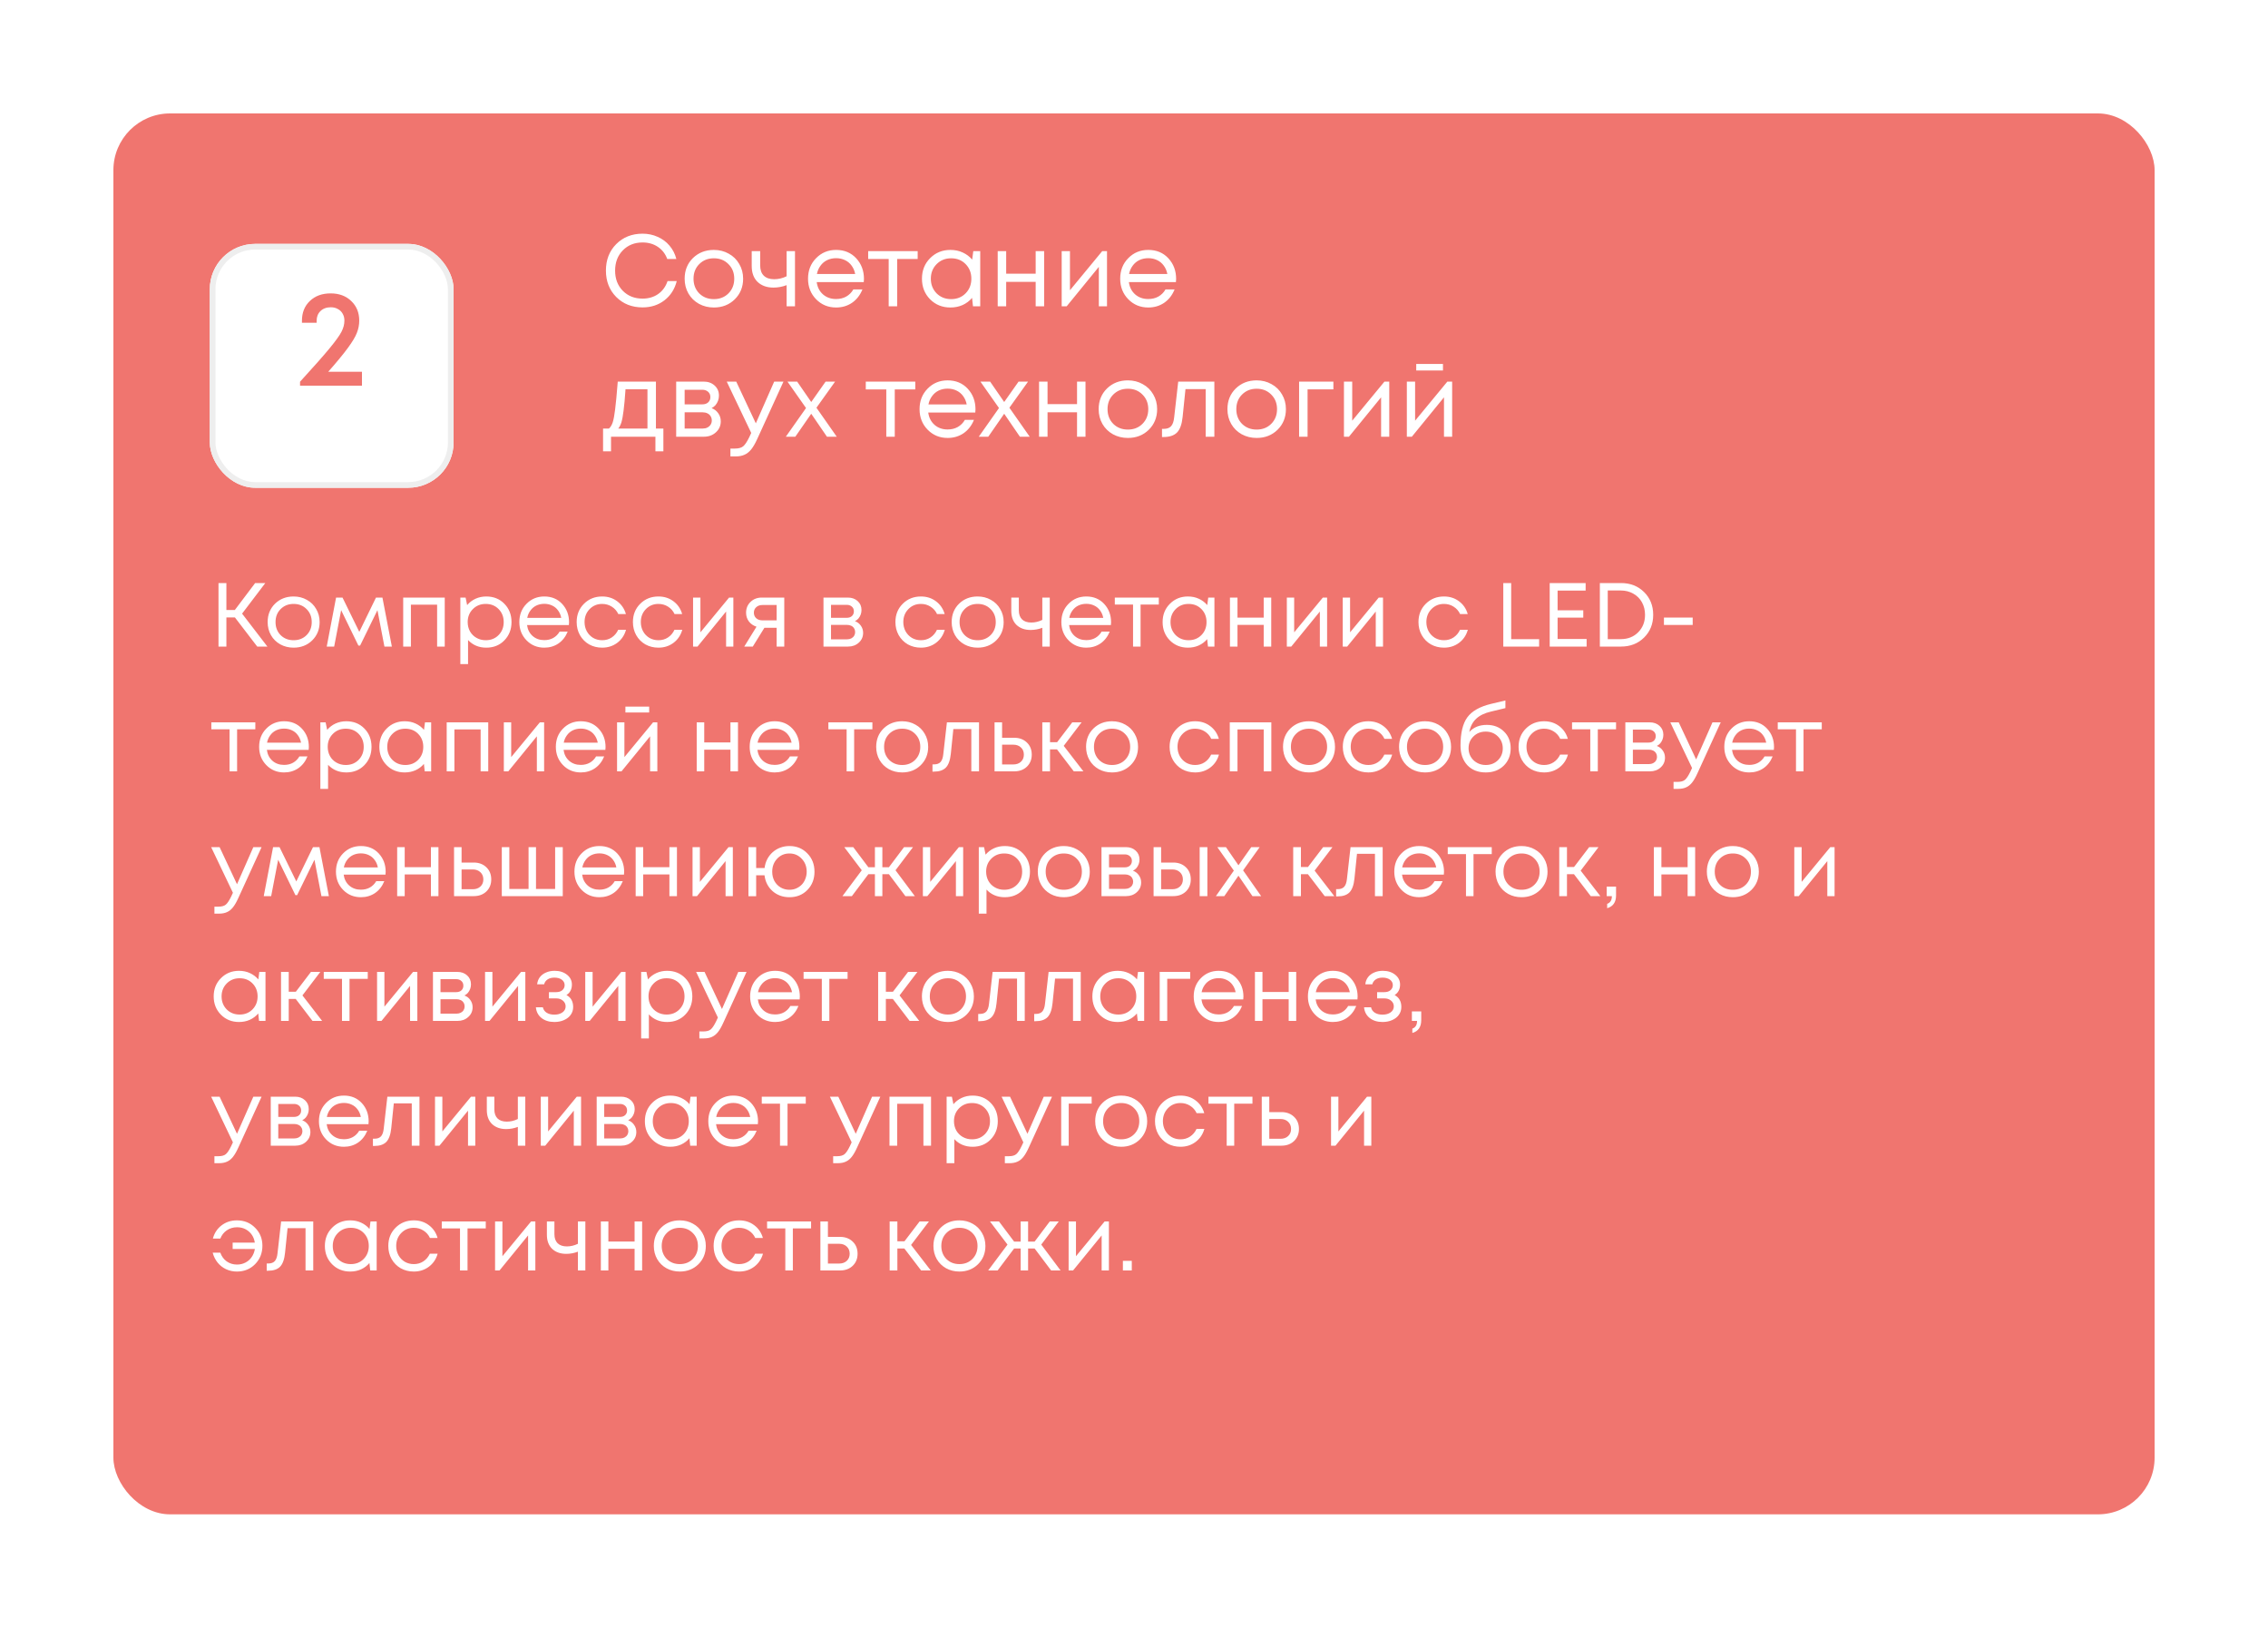 <?xml version="1.0" encoding="UTF-8"?> <svg xmlns="http://www.w3.org/2000/svg" width="400" height="287" viewBox="0 0 400 287" fill="none"> <g filter="url(#filter0_d_254_170)"> <rect x="20" y="10" width="360" height="247" rx="10" fill="#F0756F"></rect> </g> <path d="M113.326 54.198C111.454 54.198 109.906 53.586 108.682 52.362C107.47 51.138 106.864 49.584 106.864 47.7C106.864 45.816 107.47 44.262 108.682 43.038C109.906 41.814 111.454 41.202 113.326 41.202C114.286 41.202 115.174 41.388 115.99 41.76C116.818 42.12 117.514 42.636 118.078 43.308C118.654 43.98 119.056 44.766 119.284 45.666H117.682C117.346 44.754 116.794 44.04 116.026 43.524C115.258 43.008 114.358 42.75 113.326 42.75C111.91 42.75 110.746 43.218 109.834 44.154C108.934 45.078 108.484 46.266 108.484 47.718C108.484 49.158 108.934 50.34 109.834 51.264C110.746 52.188 111.91 52.65 113.326 52.65C114.382 52.65 115.3 52.38 116.08 51.84C116.86 51.288 117.412 50.526 117.736 49.554H119.356C118.996 50.982 118.27 52.116 117.178 52.956C116.098 53.784 114.814 54.198 113.326 54.198ZM125.897 54.216C124.937 54.216 124.061 54 123.269 53.568C122.477 53.124 121.859 52.518 121.415 51.75C120.971 50.97 120.749 50.1 120.749 49.14C120.749 47.676 121.235 46.464 122.207 45.504C123.191 44.544 124.421 44.064 125.897 44.064C126.869 44.064 127.745 44.286 128.525 44.73C129.317 45.162 129.935 45.768 130.379 46.548C130.835 47.316 131.063 48.18 131.063 49.14C131.063 50.592 130.571 51.804 129.587 52.776C128.603 53.736 127.373 54.216 125.897 54.216ZM123.323 51.732C124.007 52.404 124.865 52.74 125.897 52.74C126.941 52.74 127.799 52.404 128.471 51.732C129.155 51.048 129.497 50.184 129.497 49.14C129.497 48.096 129.155 47.238 128.471 46.566C127.799 45.882 126.941 45.54 125.897 45.54C124.865 45.54 124.007 45.882 123.323 46.566C122.651 47.238 122.315 48.096 122.315 49.14C122.315 50.184 122.651 51.048 123.323 51.732ZM138.734 44.28H140.21V54H138.734V50.274C137.99 50.562 137.216 50.706 136.412 50.706C135.26 50.706 134.33 50.376 133.622 49.716C132.926 49.044 132.578 48.108 132.578 46.908V44.28H134.072V46.8C134.072 47.58 134.282 48.18 134.702 48.6C135.134 49.02 135.746 49.23 136.538 49.23C137.294 49.23 138.026 49.056 138.734 48.708V44.28ZM152.374 49.176C152.374 49.308 152.362 49.494 152.338 49.734H144.04C144.16 50.634 144.532 51.36 145.156 51.912C145.78 52.452 146.548 52.722 147.46 52.722C148.132 52.722 148.726 52.578 149.242 52.29C149.77 51.99 150.19 51.57 150.502 51.03H152.104C151.696 52.038 151.084 52.824 150.268 53.388C149.452 53.94 148.516 54.216 147.46 54.216C146.056 54.216 144.88 53.73 143.932 52.758C142.984 51.786 142.51 50.58 142.51 49.14C142.51 47.688 142.984 46.482 143.932 45.522C144.88 44.55 146.056 44.064 147.46 44.064C148.912 44.064 150.094 44.556 151.006 45.54C151.918 46.524 152.374 47.736 152.374 49.176ZM147.46 45.522C146.884 45.522 146.356 45.636 145.876 45.864C145.408 46.092 145.018 46.422 144.706 46.854C144.394 47.274 144.184 47.76 144.076 48.312H150.826C150.718 47.748 150.508 47.256 150.196 46.836C149.884 46.404 149.494 46.08 149.026 45.864C148.558 45.636 148.036 45.522 147.46 45.522ZM161.847 44.28V45.666H158.229V54H156.735V45.666H153.117V44.28H161.847ZM171.656 44.28H172.88V54H171.602L171.44 52.524C170.984 53.064 170.426 53.484 169.766 53.784C169.118 54.072 168.404 54.216 167.624 54.216C166.196 54.216 165.002 53.736 164.042 52.776C163.082 51.804 162.602 50.592 162.602 49.14C162.602 47.688 163.082 46.482 164.042 45.522C165.002 44.55 166.196 44.064 167.624 44.064C168.416 44.064 169.136 44.214 169.784 44.514C170.444 44.814 171.002 45.234 171.458 45.774L171.656 44.28ZM165.176 51.714C165.86 52.398 166.718 52.74 167.75 52.74C168.782 52.74 169.634 52.398 170.306 51.714C170.978 51.03 171.314 50.172 171.314 49.14C171.314 48.108 170.978 47.25 170.306 46.566C169.634 45.882 168.782 45.54 167.75 45.54C166.718 45.54 165.86 45.888 165.176 46.584C164.504 47.268 164.168 48.12 164.168 49.14C164.168 50.16 164.504 51.018 165.176 51.714ZM182.658 44.28H184.152V54H182.658V49.698H177.456V54H175.962V44.28H177.456V48.258H182.658V44.28ZM194.393 44.28H195.239V54H193.799V47.052L188.129 54H187.247V44.28H188.705V51.174L194.393 44.28ZM207.429 49.176C207.429 49.308 207.417 49.494 207.393 49.734H199.095C199.215 50.634 199.587 51.36 200.211 51.912C200.835 52.452 201.603 52.722 202.515 52.722C203.187 52.722 203.781 52.578 204.297 52.29C204.825 51.99 205.245 51.57 205.557 51.03H207.159C206.751 52.038 206.139 52.824 205.323 53.388C204.507 53.94 203.571 54.216 202.515 54.216C201.111 54.216 199.935 53.73 198.987 52.758C198.039 51.786 197.565 50.58 197.565 49.14C197.565 47.688 198.039 46.482 198.987 45.522C199.935 44.55 201.111 44.064 202.515 44.064C203.967 44.064 205.149 44.556 206.061 45.54C206.973 46.524 207.429 47.736 207.429 49.176ZM202.515 45.522C201.939 45.522 201.411 45.636 200.931 45.864C200.463 46.092 200.073 46.422 199.761 46.854C199.449 47.274 199.239 47.76 199.131 48.312H205.881C205.773 47.748 205.563 47.256 205.251 46.836C204.939 46.404 204.549 46.08 204.081 45.864C203.613 45.636 203.091 45.522 202.515 45.522ZM115.684 75.56H116.998V79.574H115.594V77H107.764V79.574H106.36V75.56H107.404C107.692 75.296 107.914 74.924 108.07 74.444C108.226 73.952 108.364 73.208 108.484 72.212C108.616 71.204 108.772 69.56 108.952 67.28H115.684V75.56ZM110.32 68.63C110.212 70.238 110.098 71.492 109.978 72.392C109.87 73.28 109.744 73.964 109.6 74.444C109.456 74.912 109.27 75.284 109.042 75.56H114.19V68.63H110.32ZM125.501 71.96C125.993 72.14 126.383 72.44 126.671 72.86C126.971 73.28 127.121 73.754 127.121 74.282C127.121 75.062 126.833 75.71 126.257 76.226C125.693 76.742 124.985 77 124.133 77H119.255V67.28H124.079C124.883 67.28 125.537 67.514 126.041 67.982C126.545 68.438 126.797 69.026 126.797 69.746C126.797 70.07 126.743 70.376 126.635 70.664C126.527 70.952 126.377 71.21 126.185 71.438C125.993 71.654 125.765 71.828 125.501 71.96ZM125.285 70.016C125.285 69.62 125.153 69.308 124.889 69.08C124.625 68.84 124.283 68.72 123.863 68.72H120.749V71.294H123.863C124.295 71.294 124.637 71.18 124.889 70.952C125.153 70.712 125.285 70.4 125.285 70.016ZM123.953 75.56C124.253 75.56 124.523 75.5 124.763 75.38C125.015 75.248 125.207 75.074 125.339 74.858C125.471 74.642 125.537 74.402 125.537 74.138C125.537 73.862 125.471 73.616 125.339 73.4C125.207 73.172 125.015 72.998 124.763 72.878C124.523 72.758 124.247 72.698 123.935 72.698H120.749V75.56H123.953ZM136.542 67.28H138.18L133.554 77.396C133.194 78.188 132.84 78.8 132.492 79.232C132.144 79.664 131.754 79.976 131.322 80.168C130.89 80.372 130.362 80.474 129.738 80.474H128.82V79.088H129.612C130.26 79.088 130.746 78.956 131.07 78.692C131.394 78.428 131.754 77.888 132.15 77.072L132.492 76.334L128.172 67.28H129.846L133.302 74.642L136.542 67.28ZM147.575 77H145.847L143.075 72.95L140.267 77H138.593L142.157 71.942L138.881 67.28H140.591L143.075 70.88L145.613 67.28H147.287L143.993 71.888L147.575 77ZM161.425 67.28V68.666H157.807V77H156.313V68.666H152.695V67.28H161.425ZM172.044 72.176C172.044 72.308 172.032 72.494 172.008 72.734H163.71C163.83 73.634 164.202 74.36 164.826 74.912C165.45 75.452 166.218 75.722 167.13 75.722C167.802 75.722 168.396 75.578 168.912 75.29C169.44 74.99 169.86 74.57 170.172 74.03H171.774C171.366 75.038 170.754 75.824 169.938 76.388C169.122 76.94 168.186 77.216 167.13 77.216C165.726 77.216 164.55 76.73 163.602 75.758C162.654 74.786 162.18 73.58 162.18 72.14C162.18 70.688 162.654 69.482 163.602 68.522C164.55 67.55 165.726 67.064 167.13 67.064C168.582 67.064 169.764 67.556 170.676 68.54C171.588 69.524 172.044 70.736 172.044 72.176ZM167.13 68.522C166.554 68.522 166.026 68.636 165.546 68.864C165.078 69.092 164.688 69.422 164.376 69.854C164.064 70.274 163.854 70.76 163.746 71.312H170.496C170.388 70.748 170.178 70.256 169.866 69.836C169.554 69.404 169.164 69.08 168.696 68.864C168.228 68.636 167.706 68.522 167.13 68.522ZM181.606 77H179.878L177.106 72.95L174.298 77H172.624L176.188 71.942L172.912 67.28H174.622L177.106 70.88L179.644 67.28H181.318L178.024 71.888L181.606 77ZM189.953 67.28H191.447V77H189.953V72.698H184.751V77H183.257V67.28H184.751V71.258H189.953V67.28ZM198.916 77.216C197.956 77.216 197.08 77 196.288 76.568C195.496 76.124 194.878 75.518 194.434 74.75C193.99 73.97 193.768 73.1 193.768 72.14C193.768 70.676 194.254 69.464 195.226 68.504C196.21 67.544 197.44 67.064 198.916 67.064C199.888 67.064 200.764 67.286 201.544 67.73C202.336 68.162 202.954 68.768 203.398 69.548C203.854 70.316 204.082 71.18 204.082 72.14C204.082 73.592 203.59 74.804 202.606 75.776C201.622 76.736 200.392 77.216 198.916 77.216ZM196.342 74.732C197.026 75.404 197.884 75.74 198.916 75.74C199.96 75.74 200.818 75.404 201.49 74.732C202.174 74.048 202.516 73.184 202.516 72.14C202.516 71.096 202.174 70.238 201.49 69.566C200.818 68.882 199.96 68.54 198.916 68.54C197.884 68.54 197.026 68.882 196.342 69.566C195.67 70.238 195.334 71.096 195.334 72.14C195.334 73.184 195.67 74.048 196.342 74.732ZM207.8 67.28H214.172V77H212.642V68.612H209.078L208.574 73.526C208.442 74.81 208.112 75.722 207.584 76.262C207.056 76.79 206.264 77.054 205.208 77.054H204.938V75.614H205.28C205.832 75.614 206.252 75.458 206.54 75.146C206.828 74.822 207.008 74.312 207.08 73.616L207.8 67.28ZM221.627 77.216C220.667 77.216 219.791 77 218.999 76.568C218.207 76.124 217.589 75.518 217.145 74.75C216.701 73.97 216.479 73.1 216.479 72.14C216.479 70.676 216.965 69.464 217.937 68.504C218.921 67.544 220.151 67.064 221.627 67.064C222.599 67.064 223.475 67.286 224.255 67.73C225.047 68.162 225.665 68.768 226.109 69.548C226.565 70.316 226.793 71.18 226.793 72.14C226.793 73.592 226.301 74.804 225.317 75.776C224.333 76.736 223.103 77.216 221.627 77.216ZM219.053 74.732C219.737 75.404 220.595 75.74 221.627 75.74C222.671 75.74 223.529 75.404 224.201 74.732C224.885 74.048 225.227 73.184 225.227 72.14C225.227 71.096 224.885 70.238 224.201 69.566C223.529 68.882 222.671 68.54 221.627 68.54C220.595 68.54 219.737 68.882 219.053 69.566C218.381 70.238 218.045 71.096 218.045 72.14C218.045 73.184 218.381 74.048 219.053 74.732ZM235.166 67.28V68.648H230.612V77H229.118V67.28H235.166ZM244.174 67.28H245.02V77H243.58V70.052L237.91 77H237.028V67.28H238.486V74.174L244.174 67.28ZM254.492 64.166V65.318H249.776V64.166H254.492ZM255.266 67.28H256.112V77H254.672V70.052L249.002 77H248.12V67.28H249.578V74.174L255.266 67.28Z" fill="white"></path> <path d="M45.368 114L41.432 108.864H39.928V114H38.536V102.8H39.928V107.552H41.416L45 102.8H46.792L42.696 108.192L47.16 114H45.368ZM51.78 114.192C50.926 114.192 50.148 114 49.444 113.616C48.74 113.221 48.19 112.683 47.796 112C47.401 111.307 47.204 110.533 47.204 109.68C47.204 108.379 47.636 107.301 48.5 106.448C49.374 105.595 50.468 105.168 51.78 105.168C52.644 105.168 53.422 105.365 54.116 105.76C54.82 106.144 55.369 106.683 55.764 107.376C56.169 108.059 56.372 108.827 56.372 109.68C56.372 110.971 55.934 112.048 55.06 112.912C54.185 113.765 53.092 114.192 51.78 114.192ZM49.492 111.984C50.1 112.581 50.862 112.88 51.78 112.88C52.708 112.88 53.47 112.581 54.068 111.984C54.676 111.376 54.98 110.608 54.98 109.68C54.98 108.752 54.676 107.989 54.068 107.392C53.47 106.784 52.708 106.48 51.78 106.48C50.862 106.48 50.1 106.784 49.492 107.392C48.894 107.989 48.596 108.752 48.596 109.68C48.596 110.608 48.894 111.376 49.492 111.984ZM69.112 114H67.8L66.568 107.584L63.512 113.824H63.208L60.168 107.584L58.936 114H57.624L59.272 105.36H60.408L63.368 111.408L66.312 105.36H67.448L69.112 114ZM71.11 105.36H78.438V114H77.094V106.608H72.47V114H71.11V105.36ZM85.764 105.168C87.055 105.168 88.117 105.595 88.948 106.448C89.791 107.301 90.213 108.379 90.213 109.68C90.213 110.971 89.791 112.048 88.948 112.912C88.117 113.765 87.055 114.192 85.764 114.192C84.463 114.192 83.391 113.744 82.549 112.848V117.088H81.189V105.36H82.117L82.388 106.688C82.794 106.208 83.284 105.835 83.861 105.568C84.447 105.301 85.082 105.168 85.764 105.168ZM85.668 112.88C86.586 112.88 87.343 112.576 87.941 111.968C88.538 111.36 88.837 110.597 88.837 109.68C88.837 108.763 88.538 108 87.941 107.392C87.343 106.784 86.586 106.48 85.668 106.48C84.751 106.48 83.989 106.789 83.38 107.408C82.783 108.016 82.484 108.773 82.484 109.68C82.484 110.277 82.618 110.821 82.885 111.312C83.162 111.803 83.546 112.187 84.037 112.464C84.527 112.741 85.071 112.88 85.668 112.88ZM100.362 109.712C100.362 109.829 100.352 109.995 100.33 110.208H92.954C93.061 111.008 93.392 111.653 93.946 112.144C94.501 112.624 95.184 112.864 95.994 112.864C96.592 112.864 97.12 112.736 97.578 112.48C98.048 112.213 98.421 111.84 98.698 111.36H100.122C99.76 112.256 99.216 112.955 98.49 113.456C97.765 113.947 96.933 114.192 95.994 114.192C94.746 114.192 93.701 113.76 92.858 112.896C92.016 112.032 91.594 110.96 91.594 109.68C91.594 108.389 92.016 107.317 92.858 106.464C93.701 105.6 94.746 105.168 95.994 105.168C97.285 105.168 98.336 105.605 99.146 106.48C99.957 107.355 100.362 108.432 100.362 109.712ZM95.994 106.464C95.482 106.464 95.013 106.565 94.586 106.768C94.17 106.971 93.824 107.264 93.546 107.648C93.269 108.021 93.082 108.453 92.986 108.944H98.986C98.89 108.443 98.704 108.005 98.426 107.632C98.149 107.248 97.802 106.96 97.386 106.768C96.97 106.565 96.506 106.464 95.994 106.464ZM106.2 114.192C105.357 114.192 104.589 114 103.896 113.616C103.213 113.221 102.674 112.677 102.28 111.984C101.896 111.291 101.704 110.523 101.704 109.68C101.704 108.389 102.13 107.317 102.984 106.464C103.848 105.6 104.92 105.168 106.2 105.168C107.224 105.168 108.109 105.451 108.856 106.016C109.613 106.581 110.125 107.333 110.392 108.272H109.048C108.792 107.717 108.408 107.28 107.896 106.96C107.394 106.64 106.829 106.48 106.2 106.48C105.314 106.48 104.573 106.789 103.976 107.408C103.389 108.016 103.096 108.773 103.096 109.68C103.096 110.277 103.229 110.821 103.496 111.312C103.762 111.792 104.13 112.176 104.6 112.464C105.08 112.741 105.613 112.88 106.2 112.88C106.829 112.88 107.389 112.72 107.88 112.4C108.381 112.069 108.765 111.616 109.032 111.04H110.408C110.141 112 109.624 112.768 108.856 113.344C108.098 113.909 107.213 114.192 106.2 114.192ZM116.122 114.192C115.279 114.192 114.511 114 113.818 113.616C113.135 113.221 112.596 112.677 112.202 111.984C111.818 111.291 111.626 110.523 111.626 109.68C111.626 108.389 112.052 107.317 112.906 106.464C113.77 105.6 114.842 105.168 116.122 105.168C117.146 105.168 118.031 105.451 118.778 106.016C119.535 106.581 120.047 107.333 120.314 108.272H118.97C118.714 107.717 118.33 107.28 117.818 106.96C117.316 106.64 116.751 106.48 116.122 106.48C115.236 106.48 114.495 106.789 113.898 107.408C113.311 108.016 113.018 108.773 113.018 109.68C113.018 110.277 113.151 110.821 113.418 111.312C113.684 111.792 114.052 112.176 114.522 112.464C115.002 112.741 115.535 112.88 116.122 112.88C116.751 112.88 117.311 112.72 117.802 112.4C118.303 112.069 118.687 111.616 118.954 111.04H120.33C120.063 112 119.546 112.768 118.778 113.344C118.02 113.909 117.135 114.192 116.122 114.192ZM128.587 105.36H129.339V114H128.059V107.824L123.019 114H122.235V105.36H123.531V111.488L128.587 105.36ZM134.351 105.36H138.319V114H136.975V110.688H134.815L132.767 114H131.263L133.423 110.496C132.857 110.315 132.409 110.005 132.079 109.568C131.748 109.131 131.583 108.619 131.583 108.032C131.583 107.264 131.844 106.629 132.367 106.128C132.889 105.616 133.551 105.36 134.351 105.36ZM134.463 109.376H136.975V106.672H134.463C134.015 106.672 133.652 106.8 133.375 107.056C133.097 107.301 132.959 107.627 132.959 108.032C132.959 108.427 133.097 108.752 133.375 109.008C133.652 109.253 134.015 109.376 134.463 109.376ZM150.787 109.52C151.225 109.68 151.571 109.947 151.827 110.32C152.094 110.693 152.227 111.115 152.227 111.584C152.227 112.277 151.971 112.853 151.459 113.312C150.958 113.771 150.329 114 149.571 114H145.235V105.36H149.523C150.238 105.36 150.819 105.568 151.267 105.984C151.715 106.389 151.939 106.912 151.939 107.552C151.939 107.84 151.891 108.112 151.795 108.368C151.699 108.624 151.566 108.853 151.395 109.056C151.225 109.248 151.022 109.403 150.787 109.52ZM150.595 107.792C150.595 107.44 150.478 107.163 150.243 106.96C150.009 106.747 149.705 106.64 149.331 106.64H146.563V108.928H149.331C149.715 108.928 150.019 108.827 150.243 108.624C150.478 108.411 150.595 108.133 150.595 107.792ZM149.411 112.72C149.678 112.72 149.918 112.667 150.131 112.56C150.355 112.443 150.526 112.288 150.643 112.096C150.761 111.904 150.819 111.691 150.819 111.456C150.819 111.211 150.761 110.992 150.643 110.8C150.526 110.597 150.355 110.443 150.131 110.336C149.918 110.229 149.673 110.176 149.395 110.176H146.563V112.72H149.411ZM162.418 114.192C161.576 114.192 160.808 114 160.114 113.616C159.432 113.221 158.893 112.677 158.498 111.984C158.114 111.291 157.922 110.523 157.922 109.68C157.922 108.389 158.349 107.317 159.202 106.464C160.066 105.6 161.138 105.168 162.418 105.168C163.442 105.168 164.328 105.451 165.074 106.016C165.832 106.581 166.344 107.333 166.61 108.272H165.266C165.01 107.717 164.626 107.28 164.114 106.96C163.613 106.64 163.048 106.48 162.418 106.48C161.533 106.48 160.792 106.789 160.194 107.408C159.608 108.016 159.314 108.773 159.314 109.68C159.314 110.277 159.448 110.821 159.714 111.312C159.981 111.792 160.349 112.176 160.818 112.464C161.298 112.741 161.832 112.88 162.418 112.88C163.048 112.88 163.608 112.72 164.098 112.4C164.6 112.069 164.984 111.616 165.25 111.04H166.626C166.36 112 165.842 112.768 165.074 113.344C164.317 113.909 163.432 114.192 162.418 114.192ZM172.42 114.192C171.567 114.192 170.788 114 170.084 113.616C169.38 113.221 168.831 112.683 168.436 112C168.042 111.307 167.844 110.533 167.844 109.68C167.844 108.379 168.276 107.301 169.14 106.448C170.015 105.595 171.108 105.168 172.42 105.168C173.284 105.168 174.063 105.365 174.756 105.76C175.46 106.144 176.01 106.683 176.404 107.376C176.81 108.059 177.012 108.827 177.012 109.68C177.012 110.971 176.575 112.048 175.7 112.912C174.826 113.765 173.732 114.192 172.42 114.192ZM170.132 111.984C170.74 112.581 171.503 112.88 172.42 112.88C173.348 112.88 174.111 112.581 174.708 111.984C175.316 111.376 175.62 110.608 175.62 109.68C175.62 108.752 175.316 107.989 174.708 107.392C174.111 106.784 173.348 106.48 172.42 106.48C171.503 106.48 170.74 106.784 170.132 107.392C169.535 107.989 169.236 108.752 169.236 109.68C169.236 110.608 169.535 111.376 170.132 111.984ZM183.831 105.36H185.143V114H183.831V110.688C183.17 110.944 182.482 111.072 181.767 111.072C180.743 111.072 179.916 110.779 179.287 110.192C178.668 109.595 178.359 108.763 178.359 107.696V105.36H179.687V107.6C179.687 108.293 179.874 108.827 180.247 109.2C180.631 109.573 181.175 109.76 181.879 109.76C182.551 109.76 183.202 109.605 183.831 109.296V105.36ZM195.956 109.712C195.956 109.829 195.945 109.995 195.924 110.208H188.548C188.655 111.008 188.985 111.653 189.54 112.144C190.095 112.624 190.777 112.864 191.588 112.864C192.185 112.864 192.713 112.736 193.172 112.48C193.641 112.213 194.015 111.84 194.292 111.36H195.716C195.353 112.256 194.809 112.955 194.084 113.456C193.359 113.947 192.527 114.192 191.588 114.192C190.34 114.192 189.295 113.76 188.452 112.896C187.609 112.032 187.188 110.96 187.188 109.68C187.188 108.389 187.609 107.317 188.452 106.464C189.295 105.6 190.34 105.168 191.588 105.168C192.879 105.168 193.929 105.605 194.74 106.48C195.551 107.355 195.956 108.432 195.956 109.712ZM191.588 106.464C191.076 106.464 190.607 106.565 190.18 106.768C189.764 106.971 189.417 107.264 189.14 107.648C188.863 108.021 188.676 108.453 188.58 108.944H194.58C194.484 108.443 194.297 108.005 194.02 107.632C193.743 107.248 193.396 106.96 192.98 106.768C192.564 106.565 192.1 106.464 191.588 106.464ZM204.376 105.36V106.592H201.16V114H199.832V106.592H196.616V105.36H204.376ZM213.095 105.36H214.183V114H213.047L212.903 112.688C212.498 113.168 212.002 113.541 211.415 113.808C210.839 114.064 210.205 114.192 209.511 114.192C208.242 114.192 207.181 113.765 206.327 112.912C205.474 112.048 205.047 110.971 205.047 109.68C205.047 108.389 205.474 107.317 206.327 106.464C207.181 105.6 208.242 105.168 209.511 105.168C210.215 105.168 210.855 105.301 211.431 105.568C212.018 105.835 212.514 106.208 212.919 106.688L213.095 105.36ZM207.335 111.968C207.943 112.576 208.706 112.88 209.623 112.88C210.541 112.88 211.298 112.576 211.895 111.968C212.493 111.36 212.791 110.597 212.791 109.68C212.791 108.763 212.493 108 211.895 107.392C211.298 106.784 210.541 106.48 209.623 106.48C208.706 106.48 207.943 106.789 207.335 107.408C206.738 108.016 206.439 108.773 206.439 109.68C206.439 110.587 206.738 111.349 207.335 111.968ZM222.875 105.36H224.203V114H222.875V110.176H218.251V114H216.923V105.36H218.251V108.896H222.875V105.36ZM233.306 105.36H234.058V114H232.778V107.824L227.738 114H226.954V105.36H228.25V111.488L233.306 105.36ZM243.166 105.36H243.918V114H242.638V107.824L237.598 114H236.814V105.36H238.11V111.488L243.166 105.36ZM254.668 114.192C253.826 114.192 253.058 114 252.364 113.616C251.682 113.221 251.143 112.677 250.748 111.984C250.364 111.291 250.172 110.523 250.172 109.68C250.172 108.389 250.599 107.317 251.452 106.464C252.316 105.6 253.388 105.168 254.668 105.168C255.692 105.168 256.578 105.451 257.324 106.016C258.082 106.581 258.594 107.333 258.86 108.272H257.516C257.26 107.717 256.876 107.28 256.364 106.96C255.863 106.64 255.298 106.48 254.668 106.48C253.783 106.48 253.042 106.789 252.444 107.408C251.858 108.016 251.564 108.773 251.564 109.68C251.564 110.277 251.698 110.821 251.964 111.312C252.231 111.792 252.599 112.176 253.068 112.464C253.548 112.741 254.082 112.88 254.668 112.88C255.298 112.88 255.858 112.72 256.348 112.4C256.85 112.069 257.234 111.616 257.5 111.04H258.876C258.61 112 258.092 112.768 257.324 113.344C256.567 113.909 255.682 114.192 254.668 114.192ZM266.522 112.688H271.45V114H265.13V102.8H266.522V112.688ZM274.709 112.656H279.829V114H273.317V102.8H279.653V104.128H274.709V107.6H279.237V108.896H274.709V112.656ZM285.889 102.8C287.532 102.8 288.886 103.328 289.953 104.384C291.03 105.44 291.569 106.779 291.569 108.4C291.569 110.021 291.03 111.36 289.953 112.416C288.886 113.472 287.532 114 285.889 114H282.161V102.8H285.889ZM285.841 112.688C287.1 112.688 288.129 112.283 288.929 111.472C289.729 110.661 290.129 109.637 290.129 108.4C290.129 107.579 289.948 106.843 289.585 106.192C289.222 105.541 288.716 105.035 288.065 104.672C287.414 104.299 286.673 104.112 285.841 104.112H283.553V112.688H285.841ZM293.463 110.192V108.88H298.535V110.192H293.463ZM45.032 127.36V128.592H41.816V136H40.488V128.592H37.272V127.36H45.032ZM54.472 131.712C54.472 131.829 54.461 131.995 54.44 132.208H47.064C47.17 133.008 47.501 133.653 48.056 134.144C48.61 134.624 49.293 134.864 50.104 134.864C50.701 134.864 51.229 134.736 51.688 134.48C52.157 134.213 52.53 133.84 52.808 133.36H54.232C53.869 134.256 53.325 134.955 52.6 135.456C51.874 135.947 51.042 136.192 50.104 136.192C48.856 136.192 47.81 135.76 46.968 134.896C46.125 134.032 45.704 132.96 45.704 131.68C45.704 130.389 46.125 129.317 46.968 128.464C47.81 127.6 48.856 127.168 50.104 127.168C51.394 127.168 52.445 127.605 53.256 128.48C54.066 129.355 54.472 130.432 54.472 131.712ZM50.104 128.464C49.592 128.464 49.122 128.565 48.696 128.768C48.28 128.971 47.933 129.264 47.656 129.648C47.378 130.021 47.192 130.453 47.096 130.944H53.096C53 130.443 52.813 130.005 52.536 129.632C52.258 129.248 51.912 128.96 51.496 128.768C51.08 128.565 50.616 128.464 50.104 128.464ZM61.077 127.168C62.368 127.168 63.429 127.595 64.261 128.448C65.104 129.301 65.525 130.379 65.525 131.68C65.525 132.971 65.104 134.048 64.261 134.912C63.429 135.765 62.368 136.192 61.077 136.192C59.776 136.192 58.704 135.744 57.861 134.848V139.088H56.501V127.36H57.429L57.701 128.688C58.106 128.208 58.597 127.835 59.173 127.568C59.76 127.301 60.394 127.168 61.077 127.168ZM60.981 134.88C61.898 134.88 62.656 134.576 63.253 133.968C63.85 133.36 64.149 132.597 64.149 131.68C64.149 130.763 63.85 130 63.253 129.392C62.656 128.784 61.898 128.48 60.981 128.48C60.064 128.48 59.301 128.789 58.693 129.408C58.096 130.016 57.797 130.773 57.797 131.68C57.797 132.277 57.93 132.821 58.197 133.312C58.474 133.803 58.858 134.187 59.349 134.464C59.84 134.741 60.384 134.88 60.981 134.88ZM74.955 127.36H76.043V136H74.907L74.763 134.688C74.357 135.168 73.861 135.541 73.275 135.808C72.699 136.064 72.064 136.192 71.371 136.192C70.101 136.192 69.04 135.765 68.187 134.912C67.333 134.048 66.907 132.971 66.907 131.68C66.907 130.389 67.333 129.317 68.187 128.464C69.04 127.6 70.101 127.168 71.371 127.168C72.075 127.168 72.715 127.301 73.291 127.568C73.877 127.835 74.373 128.208 74.779 128.688L74.955 127.36ZM69.195 133.968C69.803 134.576 70.565 134.88 71.483 134.88C72.4 134.88 73.157 134.576 73.755 133.968C74.352 133.36 74.651 132.597 74.651 131.68C74.651 130.763 74.352 130 73.755 129.392C73.157 128.784 72.4 128.48 71.483 128.48C70.565 128.48 69.803 128.789 69.195 129.408C68.597 130.016 68.299 130.773 68.299 131.68C68.299 132.587 68.597 133.349 69.195 133.968ZM78.782 127.36H86.11V136H84.766V128.608H80.142V136H78.782V127.36ZM95.212 127.36H95.964V136H94.684V129.824L89.644 136H88.86V127.36H90.156V133.488L95.212 127.36ZM106.8 131.712C106.8 131.829 106.789 131.995 106.768 132.208H99.392C99.498 133.008 99.829 133.653 100.384 134.144C100.938 134.624 101.621 134.864 102.432 134.864C103.029 134.864 103.557 134.736 104.016 134.48C104.485 134.213 104.858 133.84 105.136 133.36H106.56C106.197 134.256 105.653 134.955 104.928 135.456C104.202 135.947 103.37 136.192 102.432 136.192C101.184 136.192 100.138 135.76 99.296 134.896C98.453 134.032 98.032 132.96 98.032 131.68C98.032 130.389 98.453 129.317 99.296 128.464C100.138 127.6 101.184 127.168 102.432 127.168C103.722 127.168 104.773 127.605 105.584 128.48C106.394 129.355 106.8 130.432 106.8 131.712ZM102.432 128.464C101.92 128.464 101.45 128.565 101.024 128.768C100.608 128.971 100.261 129.264 99.984 129.648C99.706 130.021 99.52 130.453 99.424 130.944H105.424C105.328 130.443 105.141 130.005 104.864 129.632C104.586 129.248 104.24 128.96 103.824 128.768C103.408 128.565 102.944 128.464 102.432 128.464ZM114.493 124.592V125.616H110.301V124.592H114.493ZM115.181 127.36H115.933V136H114.653V129.824L109.613 136H108.829V127.36H110.125V133.488L115.181 127.36ZM128.828 127.36H130.156V136H128.828V132.176H124.204V136H122.876V127.36H124.204V130.896H128.828V127.36ZM140.987 131.712C140.987 131.829 140.977 131.995 140.955 132.208H133.579C133.686 133.008 134.017 133.653 134.571 134.144C135.126 134.624 135.809 134.864 136.619 134.864C137.217 134.864 137.745 134.736 138.203 134.48C138.673 134.213 139.046 133.84 139.323 133.36H140.747C140.385 134.256 139.841 134.955 139.115 135.456C138.39 135.947 137.558 136.192 136.619 136.192C135.371 136.192 134.326 135.76 133.483 134.896C132.641 134.032 132.219 132.96 132.219 131.68C132.219 130.389 132.641 129.317 133.483 128.464C134.326 127.6 135.371 127.168 136.619 127.168C137.91 127.168 138.961 127.605 139.771 128.48C140.582 129.355 140.987 130.432 140.987 131.712ZM136.619 128.464C136.107 128.464 135.638 128.565 135.211 128.768C134.795 128.971 134.449 129.264 134.171 129.648C133.894 130.021 133.707 130.453 133.611 130.944H139.611C139.515 130.443 139.329 130.005 139.051 129.632C138.774 129.248 138.427 128.96 138.011 128.768C137.595 128.565 137.131 128.464 136.619 128.464ZM153.86 127.36V128.592H150.644V136H149.316V128.592H146.1V127.36H153.86ZM159.108 136.192C158.254 136.192 157.476 136 156.772 135.616C156.068 135.221 155.518 134.683 155.124 134C154.729 133.307 154.532 132.533 154.532 131.68C154.532 130.379 154.964 129.301 155.828 128.448C156.702 127.595 157.796 127.168 159.108 127.168C159.972 127.168 160.75 127.365 161.444 127.76C162.148 128.144 162.697 128.683 163.092 129.376C163.497 130.059 163.7 130.827 163.7 131.68C163.7 132.971 163.262 134.048 162.388 134.912C161.513 135.765 160.42 136.192 159.108 136.192ZM156.82 133.984C157.428 134.581 158.19 134.88 159.108 134.88C160.036 134.88 160.798 134.581 161.396 133.984C162.004 133.376 162.308 132.608 162.308 131.68C162.308 130.752 162.004 129.989 161.396 129.392C160.798 128.784 160.036 128.48 159.108 128.48C158.19 128.48 157.428 128.784 156.82 129.392C156.222 129.989 155.924 130.752 155.924 131.68C155.924 132.608 156.222 133.376 156.82 133.984ZM167.004 127.36H172.668V136H171.308V128.544H168.14L167.692 132.912C167.575 134.053 167.282 134.864 166.812 135.344C166.343 135.813 165.639 136.048 164.7 136.048H164.46V134.768H164.764C165.255 134.768 165.628 134.629 165.884 134.352C166.14 134.064 166.3 133.611 166.364 132.992L167.004 127.36ZM178.879 130.08C179.786 130.08 180.527 130.357 181.103 130.912C181.679 131.456 181.967 132.171 181.967 133.056C181.967 133.92 181.679 134.629 181.103 135.184C180.527 135.728 179.786 136 178.879 136H175.407V127.36H176.735V130.08H178.879ZM178.703 134.784C179.269 134.784 179.722 134.624 180.063 134.304C180.405 133.984 180.575 133.568 180.575 133.056C180.575 132.533 180.405 132.112 180.063 131.792C179.722 131.461 179.269 131.296 178.703 131.296H176.735V134.784H178.703ZM189.381 136L186.421 132.128H185.189V136H183.829V127.36H185.189V130.864H186.437L189.109 127.36H190.757L187.605 131.504L191.077 136H189.381ZM196.123 136.192C195.27 136.192 194.491 136 193.787 135.616C193.083 135.221 192.534 134.683 192.139 134C191.745 133.307 191.547 132.533 191.547 131.68C191.547 130.379 191.979 129.301 192.843 128.448C193.718 127.595 194.811 127.168 196.123 127.168C196.987 127.168 197.766 127.365 198.459 127.76C199.163 128.144 199.713 128.683 200.107 129.376C200.513 130.059 200.715 130.827 200.715 131.68C200.715 132.971 200.278 134.048 199.403 134.912C198.529 135.765 197.435 136.192 196.123 136.192ZM193.835 133.984C194.443 134.581 195.206 134.88 196.123 134.88C197.051 134.88 197.814 134.581 198.411 133.984C199.019 133.376 199.323 132.608 199.323 131.68C199.323 130.752 199.019 129.989 198.411 129.392C197.814 128.784 197.051 128.48 196.123 128.48C195.206 128.48 194.443 128.784 193.835 129.392C193.238 129.989 192.939 130.752 192.939 131.68C192.939 132.608 193.238 133.376 193.835 133.984ZM210.778 136.192C209.935 136.192 209.167 136 208.474 135.616C207.791 135.221 207.252 134.677 206.858 133.984C206.474 133.291 206.282 132.523 206.282 131.68C206.282 130.389 206.708 129.317 207.562 128.464C208.426 127.6 209.498 127.168 210.778 127.168C211.802 127.168 212.687 127.451 213.434 128.016C214.191 128.581 214.703 129.333 214.97 130.272H213.626C213.37 129.717 212.986 129.28 212.474 128.96C211.972 128.64 211.407 128.48 210.778 128.48C209.892 128.48 209.151 128.789 208.554 129.408C207.967 130.016 207.674 130.773 207.674 131.68C207.674 132.277 207.807 132.821 208.074 133.312C208.34 133.792 208.708 134.176 209.178 134.464C209.658 134.741 210.191 134.88 210.778 134.88C211.407 134.88 211.967 134.72 212.458 134.4C212.959 134.069 213.343 133.616 213.61 133.04H214.986C214.719 134 214.202 134.768 213.434 135.344C212.676 135.909 211.791 136.192 210.778 136.192ZM216.892 127.36H224.22V136H222.876V128.608H218.252V136H216.892V127.36ZM230.858 136.192C230.004 136.192 229.226 136 228.522 135.616C227.818 135.221 227.268 134.683 226.874 134C226.479 133.307 226.282 132.533 226.282 131.68C226.282 130.379 226.714 129.301 227.578 128.448C228.452 127.595 229.546 127.168 230.858 127.168C231.722 127.168 232.5 127.365 233.194 127.76C233.898 128.144 234.447 128.683 234.842 129.376C235.247 130.059 235.45 130.827 235.45 131.68C235.45 132.971 235.012 134.048 234.138 134.912C233.263 135.765 232.17 136.192 230.858 136.192ZM228.57 133.984C229.178 134.581 229.94 134.88 230.858 134.88C231.786 134.88 232.548 134.581 233.146 133.984C233.754 133.376 234.058 132.608 234.058 131.68C234.058 130.752 233.754 129.989 233.146 129.392C232.548 128.784 231.786 128.48 230.858 128.48C229.94 128.48 229.178 128.784 228.57 129.392C227.972 129.989 227.674 130.752 227.674 131.68C227.674 132.608 227.972 133.376 228.57 133.984ZM241.325 136.192C240.482 136.192 239.714 136 239.021 135.616C238.338 135.221 237.799 134.677 237.405 133.984C237.021 133.291 236.829 132.523 236.829 131.68C236.829 130.389 237.255 129.317 238.109 128.464C238.973 127.6 240.045 127.168 241.325 127.168C242.349 127.168 243.234 127.451 243.981 128.016C244.738 128.581 245.25 129.333 245.517 130.272H244.173C243.917 129.717 243.533 129.28 243.021 128.96C242.519 128.64 241.954 128.48 241.325 128.48C240.439 128.48 239.698 128.789 239.101 129.408C238.514 130.016 238.221 130.773 238.221 131.68C238.221 132.277 238.354 132.821 238.621 133.312C238.887 133.792 239.255 134.176 239.725 134.464C240.205 134.741 240.738 134.88 241.325 134.88C241.954 134.88 242.514 134.72 243.005 134.4C243.506 134.069 243.89 133.616 244.157 133.04H245.533C245.266 134 244.749 134.768 243.981 135.344C243.223 135.909 242.338 136.192 241.325 136.192ZM251.327 136.192C250.473 136.192 249.695 136 248.991 135.616C248.287 135.221 247.737 134.683 247.343 134C246.948 133.307 246.751 132.533 246.751 131.68C246.751 130.379 247.183 129.301 248.047 128.448C248.921 127.595 250.015 127.168 251.327 127.168C252.191 127.168 252.969 127.365 253.663 127.76C254.367 128.144 254.916 128.683 255.311 129.376C255.716 130.059 255.919 130.827 255.919 131.68C255.919 132.971 255.481 134.048 254.607 134.912C253.732 135.765 252.639 136.192 251.327 136.192ZM249.039 133.984C249.647 134.581 250.409 134.88 251.327 134.88C252.255 134.88 253.017 134.581 253.615 133.984C254.223 133.376 254.527 132.608 254.527 131.68C254.527 130.752 254.223 129.989 253.615 129.392C253.017 128.784 252.255 128.48 251.327 128.48C250.409 128.48 249.647 128.784 249.039 129.392C248.441 129.989 248.143 130.752 248.143 131.68C248.143 132.608 248.441 133.376 249.039 133.984ZM262.225 127.808C263.452 127.808 264.46 128.197 265.249 128.976C266.039 129.744 266.433 130.731 266.433 131.936C266.433 133.184 266.023 134.208 265.201 135.008C264.38 135.797 263.324 136.192 262.033 136.192C260.679 136.192 259.596 135.765 258.785 134.912C257.985 134.048 257.585 132.896 257.585 131.456C257.585 129.237 257.985 127.579 258.785 126.48C259.585 125.381 260.972 124.592 262.945 124.112L265.505 123.504V124.848L262.977 125.456C261.857 125.712 260.983 126.133 260.353 126.72C259.724 127.307 259.319 128.085 259.137 129.056C259.895 128.224 260.924 127.808 262.225 127.808ZM262.033 134.88C262.887 134.88 263.601 134.603 264.177 134.048C264.753 133.483 265.041 132.784 265.041 131.952C265.041 131.109 264.753 130.405 264.177 129.84C263.601 129.275 262.887 128.992 262.033 128.992C261.169 128.992 260.449 129.275 259.873 129.84C259.297 130.395 259.009 131.093 259.009 131.936C259.009 132.352 259.084 132.741 259.233 133.104C259.393 133.467 259.607 133.776 259.873 134.032C260.14 134.288 260.46 134.496 260.833 134.656C261.207 134.805 261.607 134.88 262.033 134.88ZM272.325 136.192C271.482 136.192 270.714 136 270.021 135.616C269.338 135.221 268.799 134.677 268.405 133.984C268.021 133.291 267.829 132.523 267.829 131.68C267.829 130.389 268.255 129.317 269.109 128.464C269.973 127.6 271.045 127.168 272.325 127.168C273.349 127.168 274.234 127.451 274.981 128.016C275.738 128.581 276.25 129.333 276.517 130.272H275.173C274.917 129.717 274.533 129.28 274.021 128.96C273.519 128.64 272.954 128.48 272.325 128.48C271.439 128.48 270.698 128.789 270.101 129.408C269.514 130.016 269.221 130.773 269.221 131.68C269.221 132.277 269.354 132.821 269.621 133.312C269.887 133.792 270.255 134.176 270.725 134.464C271.205 134.741 271.738 134.88 272.325 134.88C272.954 134.88 273.514 134.72 274.005 134.4C274.506 134.069 274.89 133.616 275.157 133.04H276.533C276.266 134 275.749 134.768 274.981 135.344C274.223 135.909 273.338 136.192 272.325 136.192ZM285.016 127.36V128.592H281.8V136H280.472V128.592H277.256V127.36H285.016ZM292.209 131.52C292.647 131.68 292.993 131.947 293.249 132.32C293.516 132.693 293.649 133.115 293.649 133.584C293.649 134.277 293.393 134.853 292.881 135.312C292.38 135.771 291.751 136 290.993 136H286.657V127.36H290.945C291.66 127.36 292.241 127.568 292.689 127.984C293.137 128.389 293.361 128.912 293.361 129.552C293.361 129.84 293.313 130.112 293.217 130.368C293.121 130.624 292.988 130.853 292.817 131.056C292.647 131.248 292.444 131.403 292.209 131.52ZM292.017 129.792C292.017 129.44 291.9 129.163 291.665 128.96C291.431 128.747 291.127 128.64 290.753 128.64H287.985V130.928H290.753C291.137 130.928 291.441 130.827 291.665 130.624C291.9 130.411 292.017 130.133 292.017 129.792ZM290.833 134.72C291.1 134.72 291.34 134.667 291.553 134.56C291.777 134.443 291.948 134.288 292.065 134.096C292.183 133.904 292.241 133.691 292.241 133.456C292.241 133.211 292.183 132.992 292.065 132.8C291.948 132.597 291.777 132.443 291.553 132.336C291.34 132.229 291.095 132.176 290.817 132.176H287.985V134.72H290.833ZM302.024 127.36H303.48L299.368 136.352C299.048 137.056 298.733 137.6 298.424 137.984C298.114 138.368 297.768 138.645 297.384 138.816C297 138.997 296.53 139.088 295.976 139.088H295.16V137.856H295.864C296.44 137.856 296.872 137.739 297.16 137.504C297.448 137.269 297.768 136.789 298.12 136.064L298.424 135.408L294.584 127.36H296.072L299.144 133.904L302.024 127.36ZM312.878 131.712C312.878 131.829 312.867 131.995 312.846 132.208H305.47C305.577 133.008 305.907 133.653 306.462 134.144C307.017 134.624 307.699 134.864 308.51 134.864C309.107 134.864 309.635 134.736 310.094 134.48C310.563 134.213 310.937 133.84 311.214 133.36H312.638C312.275 134.256 311.731 134.955 311.006 135.456C310.281 135.947 309.449 136.192 308.51 136.192C307.262 136.192 306.217 135.76 305.374 134.896C304.531 134.032 304.11 132.96 304.11 131.68C304.11 130.389 304.531 129.317 305.374 128.464C306.217 127.6 307.262 127.168 308.51 127.168C309.801 127.168 310.851 127.605 311.662 128.48C312.473 129.355 312.878 130.432 312.878 131.712ZM308.51 128.464C307.998 128.464 307.529 128.565 307.102 128.768C306.686 128.971 306.339 129.264 306.062 129.648C305.785 130.021 305.598 130.453 305.502 130.944H311.502C311.406 130.443 311.219 130.005 310.942 129.632C310.665 129.248 310.318 128.96 309.902 128.768C309.486 128.565 309.022 128.464 308.51 128.464ZM321.298 127.36V128.592H318.082V136H316.754V128.592H313.538V127.36H321.298ZM44.68 149.36H46.136L42.024 158.352C41.704 159.056 41.389 159.6 41.08 159.984C40.771 160.368 40.424 160.645 40.04 160.816C39.656 160.997 39.187 161.088 38.632 161.088H37.816V159.856H38.52C39.096 159.856 39.528 159.739 39.816 159.504C40.104 159.269 40.424 158.789 40.776 158.064L41.08 157.408L37.24 149.36H38.728L41.8 155.904L44.68 149.36ZM58.003 158H56.691L55.459 151.584L52.403 157.824H52.099L49.059 151.584L47.827 158H46.515L48.163 149.36H49.299L52.259 155.408L55.203 149.36H56.339L58.003 158ZM68.019 153.712C68.019 153.829 68.008 153.995 67.987 154.208H60.611C60.717 155.008 61.048 155.653 61.602 156.144C62.157 156.624 62.84 156.864 63.651 156.864C64.248 156.864 64.776 156.736 65.234 156.48C65.704 156.213 66.077 155.84 66.355 155.36H67.778C67.416 156.256 66.872 156.955 66.147 157.456C65.421 157.947 64.589 158.192 63.651 158.192C62.403 158.192 61.357 157.76 60.514 156.896C59.672 156.032 59.251 154.96 59.251 153.68C59.251 152.389 59.672 151.317 60.514 150.464C61.357 149.6 62.403 149.168 63.651 149.168C64.941 149.168 65.992 149.605 66.802 150.48C67.613 151.355 68.019 152.432 68.019 153.712ZM63.651 150.464C63.139 150.464 62.669 150.565 62.242 150.768C61.827 150.971 61.48 151.264 61.203 151.648C60.925 152.021 60.739 152.453 60.642 152.944H66.642C66.546 152.443 66.36 152.005 66.082 151.632C65.805 151.248 65.459 150.96 65.043 150.768C64.626 150.565 64.162 150.464 63.651 150.464ZM76 149.36H77.328V158H76V154.176H71.376V158H70.048V149.36H71.376V152.896H76V149.36ZM83.551 152.08C84.458 152.08 85.199 152.357 85.775 152.912C86.351 153.456 86.639 154.171 86.639 155.056C86.639 155.92 86.351 156.629 85.775 157.184C85.199 157.728 84.458 158 83.551 158H80.079V149.36H81.407V152.08H83.551ZM83.375 156.784C83.941 156.784 84.394 156.624 84.735 156.304C85.076 155.984 85.247 155.568 85.247 155.056C85.247 154.533 85.076 154.112 84.735 153.792C84.394 153.461 83.941 153.296 83.375 153.296H81.407V156.784H83.375ZM97.909 149.36H99.253V158H88.501V149.36H89.829V156.736H93.221V149.36H94.533V156.736H97.909V149.36ZM110.081 153.712C110.081 153.829 110.07 153.995 110.049 154.208H102.673C102.78 155.008 103.11 155.653 103.665 156.144C104.22 156.624 104.902 156.864 105.713 156.864C106.31 156.864 106.838 156.736 107.297 156.48C107.766 156.213 108.14 155.84 108.417 155.36H109.841C109.478 156.256 108.934 156.955 108.209 157.456C107.484 157.947 106.652 158.192 105.713 158.192C104.465 158.192 103.42 157.76 102.577 156.896C101.734 156.032 101.313 154.96 101.313 153.68C101.313 152.389 101.734 151.317 102.577 150.464C103.42 149.6 104.465 149.168 105.713 149.168C107.004 149.168 108.054 149.605 108.865 150.48C109.676 151.355 110.081 152.432 110.081 153.712ZM105.713 150.464C105.201 150.464 104.732 150.565 104.305 150.768C103.889 150.971 103.542 151.264 103.265 151.648C102.988 152.021 102.801 152.453 102.705 152.944H108.705C108.609 152.443 108.422 152.005 108.145 151.632C107.868 151.248 107.521 150.96 107.105 150.768C106.689 150.565 106.225 150.464 105.713 150.464ZM118.062 149.36H119.39V158H118.062V154.176H113.438V158H112.11V149.36H113.438V152.896H118.062V149.36ZM128.494 149.36H129.246V158H127.966V151.824L122.926 158H122.142V149.36H123.438V155.488L128.494 149.36ZM139.233 149.168C140.502 149.168 141.553 149.6 142.385 150.464C143.228 151.317 143.649 152.395 143.649 153.696C143.649 154.987 143.233 156.059 142.401 156.912C141.569 157.765 140.513 158.192 139.233 158.192C138.07 158.192 137.078 157.835 136.257 157.12C135.446 156.395 134.972 155.461 134.833 154.32H133.361V158.016H132.001V149.36H133.361V153.04H134.849C134.913 152.485 135.068 151.968 135.313 151.488C135.569 151.008 135.889 150.597 136.273 150.256C136.657 149.915 137.1 149.648 137.601 149.456C138.113 149.264 138.657 149.168 139.233 149.168ZM139.233 156.88C139.66 156.88 140.06 156.8 140.433 156.64C140.817 156.469 141.142 156.245 141.409 155.968C141.676 155.691 141.884 155.355 142.033 154.96C142.193 154.565 142.273 154.144 142.273 153.696C142.273 152.779 141.98 152.016 141.393 151.408C140.817 150.789 140.097 150.48 139.233 150.48C138.358 150.48 137.633 150.789 137.057 151.408C136.481 152.016 136.193 152.779 136.193 153.696C136.193 154.293 136.321 154.837 136.577 155.328C136.844 155.808 137.206 156.187 137.665 156.464C138.134 156.741 138.657 156.88 139.233 156.88ZM159.683 158L156.771 154.128H155.619V158H154.307V154.128H153.155L150.243 158H148.579L151.987 153.44L148.899 149.36H150.483L153.155 152.912H154.307V149.36H155.619V152.912H156.771L159.443 149.36H161.027L157.939 153.44L161.347 158H159.683ZM169.119 149.36H169.871V158H168.591V151.824L163.551 158H162.767V149.36H164.063V155.488L169.119 149.36ZM177.202 149.168C178.493 149.168 179.554 149.595 180.386 150.448C181.229 151.301 181.65 152.379 181.65 153.68C181.65 154.971 181.229 156.048 180.386 156.912C179.554 157.765 178.493 158.192 177.202 158.192C175.901 158.192 174.829 157.744 173.986 156.848V161.088H172.626V149.36H173.554L173.826 150.688C174.231 150.208 174.722 149.835 175.298 149.568C175.885 149.301 176.519 149.168 177.202 149.168ZM177.106 156.88C178.023 156.88 178.781 156.576 179.378 155.968C179.975 155.36 180.274 154.597 180.274 153.68C180.274 152.763 179.975 152 179.378 151.392C178.781 150.784 178.023 150.48 177.106 150.48C176.189 150.48 175.426 150.789 174.818 151.408C174.221 152.016 173.922 152.773 173.922 153.68C173.922 154.277 174.055 154.821 174.322 155.312C174.599 155.803 174.983 156.187 175.474 156.464C175.965 156.741 176.509 156.88 177.106 156.88ZM187.608 158.192C186.754 158.192 185.976 158 185.272 157.616C184.568 157.221 184.018 156.683 183.624 156C183.229 155.307 183.032 154.533 183.032 153.68C183.032 152.379 183.464 151.301 184.328 150.448C185.202 149.595 186.296 149.168 187.608 149.168C188.472 149.168 189.25 149.365 189.944 149.76C190.648 150.144 191.197 150.683 191.592 151.376C191.997 152.059 192.2 152.827 192.2 153.68C192.2 154.971 191.762 156.048 190.888 156.912C190.013 157.765 188.92 158.192 187.608 158.192ZM185.32 155.984C185.928 156.581 186.69 156.88 187.608 156.88C188.536 156.88 189.298 156.581 189.896 155.984C190.504 155.376 190.808 154.608 190.808 153.68C190.808 152.752 190.504 151.989 189.896 151.392C189.298 150.784 188.536 150.48 187.608 150.48C186.69 150.48 185.928 150.784 185.32 151.392C184.722 151.989 184.424 152.752 184.424 153.68C184.424 154.608 184.722 155.376 185.32 155.984ZM199.819 153.52C200.256 153.68 200.603 153.947 200.859 154.32C201.125 154.693 201.259 155.115 201.259 155.584C201.259 156.277 201.003 156.853 200.491 157.312C199.989 157.771 199.36 158 198.603 158H194.267V149.36H198.555C199.269 149.36 199.851 149.568 200.299 149.984C200.747 150.389 200.971 150.912 200.971 151.552C200.971 151.84 200.923 152.112 200.827 152.368C200.731 152.624 200.597 152.853 200.427 153.056C200.256 153.248 200.053 153.403 199.819 153.52ZM199.627 151.792C199.627 151.44 199.509 151.163 199.275 150.96C199.04 150.747 198.736 150.64 198.363 150.64H195.595V152.928H198.363C198.747 152.928 199.051 152.827 199.275 152.624C199.509 152.411 199.627 152.133 199.627 151.792ZM198.443 156.72C198.709 156.72 198.949 156.667 199.163 156.56C199.387 156.443 199.557 156.288 199.675 156.096C199.792 155.904 199.851 155.691 199.851 155.456C199.851 155.211 199.792 154.992 199.675 154.8C199.557 154.597 199.387 154.443 199.163 154.336C198.949 154.229 198.704 154.176 198.427 154.176H195.595V156.72H198.443ZM206.926 152.08C207.833 152.08 208.574 152.357 209.15 152.912C209.726 153.456 210.014 154.171 210.014 155.056C210.014 155.92 209.726 156.629 209.15 157.184C208.574 157.728 207.833 158 206.926 158H203.454V149.36H204.782V152.08H206.926ZM211.582 149.36H212.942V158H211.582V149.36ZM206.75 156.784C207.315 156.784 207.769 156.624 208.11 156.304C208.451 155.984 208.622 155.568 208.622 155.056C208.622 154.533 208.451 154.112 208.11 153.792C207.769 153.461 207.315 153.296 206.75 153.296H204.782V156.784H206.75ZM222.425 158H220.889L218.424 154.4L215.929 158H214.441L217.609 153.504L214.697 149.36H216.217L218.424 152.56L220.681 149.36H222.169L219.241 153.456L222.425 158ZM233.631 158L230.671 154.128H229.439V158H228.079V149.36H229.439V152.864H230.687L233.359 149.36H235.007L231.855 153.504L235.327 158H233.631ZM238.192 149.36H243.856V158H242.496V150.544H239.328L238.88 154.912C238.762 156.053 238.469 156.864 238 157.344C237.53 157.813 236.826 158.048 235.888 158.048H235.648V156.768H235.952C236.442 156.768 236.816 156.629 237.072 156.352C237.328 156.064 237.488 155.611 237.552 154.992L238.192 149.36ZM254.675 153.712C254.675 153.829 254.664 153.995 254.643 154.208H247.267C247.373 155.008 247.704 155.653 248.259 156.144C248.813 156.624 249.496 156.864 250.307 156.864C250.904 156.864 251.432 156.736 251.891 156.48C252.36 156.213 252.733 155.84 253.011 155.36H254.435C254.072 156.256 253.528 156.955 252.803 157.456C252.077 157.947 251.245 158.192 250.307 158.192C249.059 158.192 248.013 157.76 247.171 156.896C246.328 156.032 245.907 154.96 245.907 153.68C245.907 152.389 246.328 151.317 247.171 150.464C248.013 149.6 249.059 149.168 250.307 149.168C251.597 149.168 252.648 149.605 253.459 150.48C254.269 151.355 254.675 152.432 254.675 153.712ZM250.307 150.464C249.795 150.464 249.325 150.565 248.899 150.768C248.483 150.971 248.136 151.264 247.859 151.648C247.581 152.021 247.395 152.453 247.299 152.944H253.299C253.203 152.443 253.016 152.005 252.739 151.632C252.461 151.248 252.115 150.96 251.699 150.768C251.283 150.565 250.819 150.464 250.307 150.464ZM263.095 149.36V150.592H259.879V158H258.551V150.592H255.335V149.36H263.095ZM268.342 158.192C267.489 158.192 266.71 158 266.006 157.616C265.302 157.221 264.753 156.683 264.358 156C263.963 155.307 263.766 154.533 263.766 153.68C263.766 152.379 264.198 151.301 265.062 150.448C265.937 149.595 267.03 149.168 268.342 149.168C269.206 149.168 269.985 149.365 270.678 149.76C271.382 150.144 271.931 150.683 272.326 151.376C272.731 152.059 272.934 152.827 272.934 153.68C272.934 154.971 272.497 156.048 271.622 156.912C270.747 157.765 269.654 158.192 268.342 158.192ZM266.054 155.984C266.662 156.581 267.425 156.88 268.342 156.88C269.27 156.88 270.033 156.581 270.63 155.984C271.238 155.376 271.542 154.608 271.542 153.68C271.542 152.752 271.238 151.989 270.63 151.392C270.033 150.784 269.27 150.48 268.342 150.48C267.425 150.48 266.662 150.784 266.054 151.392C265.457 151.989 265.158 152.752 265.158 153.68C265.158 154.608 265.457 155.376 266.054 155.984ZM280.553 158L277.593 154.128H276.361V158H275.001V149.36H276.361V152.864H277.609L280.281 149.36H281.929L278.777 153.504L282.249 158H280.553ZM283.45 160.128V159.36C284.004 159.168 284.282 158.715 284.282 158H283.37V156.32H285.018V157.872C285.018 159.077 284.495 159.829 283.45 160.128ZM297.641 149.36H298.969V158H297.641V154.176H293.017V158H291.689V149.36H293.017V152.896H297.641V149.36ZM305.608 158.192C304.754 158.192 303.976 158 303.272 157.616C302.568 157.221 302.018 156.683 301.624 156C301.229 155.307 301.032 154.533 301.032 153.68C301.032 152.379 301.464 151.301 302.328 150.448C303.202 149.595 304.296 149.168 305.608 149.168C306.472 149.168 307.25 149.365 307.944 149.76C308.648 150.144 309.197 150.683 309.592 151.376C309.997 152.059 310.2 152.827 310.2 153.68C310.2 154.971 309.762 156.048 308.888 156.912C308.013 157.765 306.92 158.192 305.608 158.192ZM303.32 155.984C303.928 156.581 304.69 156.88 305.608 156.88C306.536 156.88 307.298 156.581 307.896 155.984C308.504 155.376 308.808 154.608 308.808 153.68C308.808 152.752 308.504 151.989 307.896 151.392C307.298 150.784 306.536 150.48 305.608 150.48C304.69 150.48 303.928 150.784 303.32 151.392C302.722 151.989 302.424 152.752 302.424 153.68C302.424 154.608 302.722 155.376 303.32 155.984ZM322.806 149.36H323.558V158H322.278V151.824L317.238 158H316.454V149.36H317.75V155.488L322.806 149.36ZM45.736 171.36H46.824V180H45.688L45.544 178.688C45.139 179.168 44.643 179.541 44.056 179.808C43.48 180.064 42.845 180.192 42.152 180.192C40.883 180.192 39.821 179.765 38.968 178.912C38.115 178.048 37.688 176.971 37.688 175.68C37.688 174.389 38.115 173.317 38.968 172.464C39.821 171.6 40.883 171.168 42.152 171.168C42.856 171.168 43.496 171.301 44.072 171.568C44.659 171.835 45.155 172.208 45.56 172.688L45.736 171.36ZM39.976 177.968C40.584 178.576 41.347 178.88 42.264 178.88C43.181 178.88 43.939 178.576 44.536 177.968C45.133 177.36 45.432 176.597 45.432 175.68C45.432 174.763 45.133 174 44.536 173.392C43.939 172.784 43.181 172.48 42.264 172.48C41.347 172.48 40.584 172.789 39.976 173.408C39.379 174.016 39.08 174.773 39.08 175.68C39.08 176.587 39.379 177.349 39.976 177.968ZM55.115 180L52.156 176.128H50.923V180H49.563V171.36H50.923V174.864H52.172L54.843 171.36H56.492L53.34 175.504L56.812 180H55.115ZM64.86 171.36V172.592H61.644V180H60.316V172.592H57.1V171.36H64.86ZM72.853 171.36H73.605V180H72.325V173.824L67.285 180H66.501V171.36H67.797V177.488L72.853 171.36ZM81.912 175.52C82.35 175.68 82.696 175.947 82.952 176.32C83.219 176.693 83.352 177.115 83.352 177.584C83.352 178.277 83.096 178.853 82.584 179.312C82.083 179.771 81.454 180 80.696 180H76.36V171.36H80.648C81.363 171.36 81.944 171.568 82.392 171.984C82.84 172.389 83.064 172.912 83.064 173.552C83.064 173.84 83.016 174.112 82.92 174.368C82.824 174.624 82.691 174.853 82.52 175.056C82.35 175.248 82.147 175.403 81.912 175.52ZM81.72 173.792C81.72 173.44 81.603 173.163 81.368 172.96C81.134 172.747 80.83 172.64 80.456 172.64H77.688V174.928H80.456C80.84 174.928 81.144 174.827 81.368 174.624C81.603 174.411 81.72 174.133 81.72 173.792ZM80.536 178.72C80.803 178.72 81.043 178.667 81.256 178.56C81.48 178.443 81.651 178.288 81.768 178.096C81.886 177.904 81.944 177.691 81.944 177.456C81.944 177.211 81.886 176.992 81.768 176.8C81.651 176.597 81.48 176.443 81.256 176.336C81.043 176.229 80.798 176.176 80.52 176.176H77.688V178.72H80.536ZM91.9 171.36H92.652V180H91.372V173.824L86.332 180H85.548V171.36H86.844V177.488L91.9 171.36ZM99.903 175.44C100.693 175.867 101.087 176.571 101.087 177.552C101.087 178.064 100.943 178.523 100.655 178.928C100.378 179.323 99.983 179.632 99.471 179.856C98.97 180.08 98.405 180.192 97.775 180.192C96.858 180.192 96.101 179.957 95.503 179.488C94.917 179.019 94.586 178.389 94.511 177.6H95.743C95.829 178.005 96.053 178.325 96.415 178.56C96.778 178.784 97.231 178.896 97.775 178.896C98.351 178.896 98.826 178.763 99.199 178.496C99.573 178.229 99.759 177.877 99.759 177.44C99.759 177.035 99.599 176.699 99.279 176.432C98.97 176.165 98.575 176.032 98.095 176.032H96.815V174.928H98.095C98.543 174.928 98.901 174.816 99.167 174.592C99.445 174.357 99.583 174.059 99.583 173.696C99.583 173.301 99.418 172.981 99.087 172.736C98.757 172.491 98.319 172.368 97.775 172.368C97.295 172.368 96.895 172.475 96.575 172.688C96.255 172.901 96.053 173.189 95.967 173.552H94.735C94.778 173.083 94.933 172.667 95.199 172.304C95.477 171.941 95.839 171.664 96.287 171.472C96.746 171.269 97.253 171.168 97.807 171.168C98.693 171.168 99.423 171.397 99.999 171.856C100.575 172.315 100.863 172.891 100.863 173.584C100.863 174.416 100.543 175.035 99.903 175.44ZM109.572 171.36H110.324V180H109.044V173.824L104.004 180H103.22V171.36H104.516V177.488L109.572 171.36ZM117.655 171.168C118.946 171.168 120.007 171.595 120.839 172.448C121.682 173.301 122.103 174.379 122.103 175.68C122.103 176.971 121.682 178.048 120.839 178.912C120.007 179.765 118.946 180.192 117.655 180.192C116.354 180.192 115.282 179.744 114.439 178.848V183.088H113.079V171.36H114.007L114.279 172.688C114.684 172.208 115.175 171.835 115.751 171.568C116.338 171.301 116.972 171.168 117.655 171.168ZM117.559 178.88C118.476 178.88 119.234 178.576 119.831 177.968C120.428 177.36 120.727 176.597 120.727 175.68C120.727 174.763 120.428 174 119.831 173.392C119.234 172.784 118.476 172.48 117.559 172.48C116.642 172.48 115.879 172.789 115.271 173.408C114.674 174.016 114.375 174.773 114.375 175.68C114.375 176.277 114.508 176.821 114.775 177.312C115.052 177.803 115.436 178.187 115.927 178.464C116.418 178.741 116.962 178.88 117.559 178.88ZM130.211 171.36H131.667L127.555 180.352C127.235 181.056 126.921 181.6 126.611 181.984C126.302 182.368 125.955 182.645 125.571 182.816C125.187 182.997 124.718 183.088 124.163 183.088H123.347V181.856H124.051C124.627 181.856 125.059 181.739 125.347 181.504C125.635 181.269 125.955 180.789 126.307 180.064L126.611 179.408L122.771 171.36H124.259L127.331 177.904L130.211 171.36ZM141.065 175.712C141.065 175.829 141.055 175.995 141.033 176.208H133.657C133.764 177.008 134.095 177.653 134.649 178.144C135.204 178.624 135.887 178.864 136.697 178.864C137.295 178.864 137.823 178.736 138.281 178.48C138.751 178.213 139.124 177.84 139.401 177.36H140.825C140.463 178.256 139.919 178.955 139.193 179.456C138.468 179.947 137.636 180.192 136.697 180.192C135.449 180.192 134.404 179.76 133.561 178.896C132.719 178.032 132.297 176.96 132.297 175.68C132.297 174.389 132.719 173.317 133.561 172.464C134.404 171.6 135.449 171.168 136.697 171.168C137.988 171.168 139.039 171.605 139.849 172.48C140.66 173.355 141.065 174.432 141.065 175.712ZM136.697 172.464C136.185 172.464 135.716 172.565 135.289 172.768C134.873 172.971 134.527 173.264 134.249 173.648C133.972 174.021 133.785 174.453 133.689 174.944H139.689C139.593 174.443 139.407 174.005 139.129 173.632C138.852 173.248 138.505 172.96 138.089 172.768C137.673 172.565 137.209 172.464 136.697 172.464ZM149.485 171.36V172.592H146.269V180H144.941V172.592H141.725V171.36H149.485ZM160.428 180L157.468 176.128H156.236V180H154.876V171.36H156.236V174.864H157.484L160.156 171.36H161.804L158.652 175.504L162.124 180H160.428ZM167.17 180.192C166.317 180.192 165.538 180 164.834 179.616C164.13 179.221 163.581 178.683 163.186 178C162.792 177.307 162.594 176.533 162.594 175.68C162.594 174.379 163.026 173.301 163.89 172.448C164.765 171.595 165.858 171.168 167.17 171.168C168.034 171.168 168.813 171.365 169.506 171.76C170.21 172.144 170.76 172.683 171.154 173.376C171.56 174.059 171.762 174.827 171.762 175.68C171.762 176.971 171.325 178.048 170.45 178.912C169.576 179.765 168.482 180.192 167.17 180.192ZM164.882 177.984C165.49 178.581 166.253 178.88 167.17 178.88C168.098 178.88 168.861 178.581 169.458 177.984C170.066 177.376 170.37 176.608 170.37 175.68C170.37 174.752 170.066 173.989 169.458 173.392C168.861 172.784 168.098 172.48 167.17 172.48C166.253 172.48 165.49 172.784 164.882 173.392C164.285 173.989 163.986 174.752 163.986 175.68C163.986 176.608 164.285 177.376 164.882 177.984ZM175.067 171.36H180.731V180H179.371V172.544H176.203L175.755 176.912C175.637 178.053 175.344 178.864 174.875 179.344C174.405 179.813 173.701 180.048 172.763 180.048H172.523V178.768H172.827C173.317 178.768 173.691 178.629 173.947 178.352C174.203 178.064 174.363 177.611 174.427 176.992L175.067 171.36ZM184.942 171.36H190.606V180H189.246V172.544H186.078L185.63 176.912C185.512 178.053 185.219 178.864 184.75 179.344C184.28 179.813 183.576 180.048 182.638 180.048H182.398V178.768H182.702C183.192 178.768 183.566 178.629 183.822 178.352C184.078 178.064 184.238 177.611 184.302 176.992L184.942 171.36ZM200.705 171.36H201.793V180H200.657L200.513 178.688C200.107 179.168 199.611 179.541 199.025 179.808C198.449 180.064 197.814 180.192 197.121 180.192C195.851 180.192 194.79 179.765 193.937 178.912C193.083 178.048 192.657 176.971 192.657 175.68C192.657 174.389 193.083 173.317 193.937 172.464C194.79 171.6 195.851 171.168 197.121 171.168C197.825 171.168 198.465 171.301 199.041 171.568C199.627 171.835 200.123 172.208 200.529 172.688L200.705 171.36ZM194.945 177.968C195.553 178.576 196.315 178.88 197.233 178.88C198.15 178.88 198.907 178.576 199.505 177.968C200.102 177.36 200.401 176.597 200.401 175.68C200.401 174.763 200.102 174 199.505 173.392C198.907 172.784 198.15 172.48 197.233 172.48C196.315 172.48 195.553 172.789 194.945 173.408C194.347 174.016 194.049 174.773 194.049 175.68C194.049 176.587 194.347 177.349 194.945 177.968ZM209.908 171.36V172.576H205.86V180H204.532V171.36H209.908ZM219.3 175.712C219.3 175.829 219.289 175.995 219.268 176.208H211.892C211.998 177.008 212.329 177.653 212.884 178.144C213.438 178.624 214.121 178.864 214.932 178.864C215.529 178.864 216.057 178.736 216.516 178.48C216.985 178.213 217.358 177.84 217.636 177.36H219.06C218.697 178.256 218.153 178.955 217.428 179.456C216.702 179.947 215.87 180.192 214.932 180.192C213.684 180.192 212.638 179.76 211.796 178.896C210.953 178.032 210.532 176.96 210.532 175.68C210.532 174.389 210.953 173.317 211.796 172.464C212.638 171.6 213.684 171.168 214.932 171.168C216.222 171.168 217.273 171.605 218.084 172.48C218.894 173.355 219.3 174.432 219.3 175.712ZM214.932 172.464C214.42 172.464 213.95 172.565 213.524 172.768C213.108 172.971 212.761 173.264 212.484 173.648C212.206 174.021 212.02 174.453 211.924 174.944H217.924C217.828 174.443 217.641 174.005 217.364 173.632C217.086 173.248 216.74 172.96 216.324 172.768C215.908 172.565 215.444 172.464 214.932 172.464ZM227.281 171.36H228.609V180H227.281V176.176H222.657V180H221.329V171.36H222.657V174.896H227.281V171.36ZM239.44 175.712C239.44 175.829 239.43 175.995 239.408 176.208H232.032C232.139 177.008 232.47 177.653 233.024 178.144C233.579 178.624 234.262 178.864 235.072 178.864C235.67 178.864 236.198 178.736 236.656 178.48C237.126 178.213 237.499 177.84 237.776 177.36H239.2C238.838 178.256 238.294 178.955 237.568 179.456C236.843 179.947 236.011 180.192 235.072 180.192C233.824 180.192 232.779 179.76 231.936 178.896C231.094 178.032 230.672 176.96 230.672 175.68C230.672 174.389 231.094 173.317 231.936 172.464C232.779 171.6 233.824 171.168 235.072 171.168C236.363 171.168 237.414 171.605 238.224 172.48C239.035 173.355 239.44 174.432 239.44 175.712ZM235.072 172.464C234.56 172.464 234.091 172.565 233.664 172.768C233.248 172.971 232.902 173.264 232.624 173.648C232.347 174.021 232.16 174.453 232.064 174.944H238.064C237.968 174.443 237.782 174.005 237.504 173.632C237.227 173.248 236.88 172.96 236.464 172.768C236.048 172.565 235.584 172.464 235.072 172.464ZM245.966 175.44C246.755 175.867 247.15 176.571 247.15 177.552C247.15 178.064 247.006 178.523 246.718 178.928C246.44 179.323 246.046 179.632 245.534 179.856C245.032 180.08 244.467 180.192 243.838 180.192C242.92 180.192 242.163 179.957 241.566 179.488C240.979 179.019 240.648 178.389 240.574 177.6H241.806C241.891 178.005 242.115 178.325 242.478 178.56C242.84 178.784 243.294 178.896 243.838 178.896C244.414 178.896 244.888 178.763 245.262 178.496C245.635 178.229 245.822 177.877 245.822 177.44C245.822 177.035 245.662 176.699 245.342 176.432C245.032 176.165 244.638 176.032 244.158 176.032H242.878V174.928H244.158C244.606 174.928 244.963 174.816 245.23 174.592C245.507 174.357 245.646 174.059 245.646 173.696C245.646 173.301 245.48 172.981 245.15 172.736C244.819 172.491 244.382 172.368 243.838 172.368C243.358 172.368 242.958 172.475 242.638 172.688C242.318 172.901 242.115 173.189 242.03 173.552H240.798C240.84 173.083 240.995 172.667 241.262 172.304C241.539 171.941 241.902 171.664 242.35 171.472C242.808 171.269 243.315 171.168 243.87 171.168C244.755 171.168 245.486 171.397 246.062 171.856C246.638 172.315 246.926 172.891 246.926 173.584C246.926 174.416 246.606 175.035 245.966 175.44ZM249.09 182.128V181.36C249.645 181.168 249.922 180.715 249.922 180H249.01V178.32H250.658V179.872C250.658 181.077 250.136 181.829 249.09 182.128ZM44.68 193.36H46.136L42.024 202.352C41.704 203.056 41.389 203.6 41.08 203.984C40.771 204.368 40.424 204.645 40.04 204.816C39.656 204.997 39.187 205.088 38.632 205.088H37.816V203.856H38.52C39.096 203.856 39.528 203.739 39.816 203.504C40.104 203.269 40.424 202.789 40.776 202.064L41.08 201.408L37.24 193.36H38.728L41.8 199.904L44.68 193.36ZM53.303 197.52C53.74 197.68 54.087 197.947 54.343 198.32C54.61 198.693 54.743 199.115 54.743 199.584C54.743 200.277 54.487 200.853 53.975 201.312C53.474 201.771 52.844 202 52.087 202H47.751V193.36H52.039C52.754 193.36 53.335 193.568 53.783 193.984C54.231 194.389 54.455 194.912 54.455 195.552C54.455 195.84 54.407 196.112 54.311 196.368C54.215 196.624 54.082 196.853 53.911 197.056C53.74 197.248 53.538 197.403 53.303 197.52ZM53.111 195.792C53.111 195.44 52.994 195.163 52.759 194.96C52.524 194.747 52.22 194.64 51.847 194.64H49.079V196.928H51.847C52.231 196.928 52.535 196.827 52.759 196.624C52.994 196.411 53.111 196.133 53.111 195.792ZM51.927 200.72C52.194 200.72 52.434 200.667 52.647 200.56C52.871 200.443 53.042 200.288 53.159 200.096C53.276 199.904 53.335 199.691 53.335 199.456C53.335 199.211 53.276 198.992 53.159 198.8C53.042 198.597 52.871 198.443 52.647 198.336C52.434 198.229 52.188 198.176 51.911 198.176H49.079V200.72H51.927ZM65.019 197.712C65.019 197.829 65.008 197.995 64.987 198.208H57.611C57.717 199.008 58.048 199.653 58.602 200.144C59.157 200.624 59.84 200.864 60.651 200.864C61.248 200.864 61.776 200.736 62.234 200.48C62.704 200.213 63.077 199.84 63.355 199.36H64.778C64.416 200.256 63.872 200.955 63.147 201.456C62.421 201.947 61.589 202.192 60.651 202.192C59.403 202.192 58.357 201.76 57.514 200.896C56.672 200.032 56.251 198.96 56.251 197.68C56.251 196.389 56.672 195.317 57.514 194.464C58.357 193.6 59.403 193.168 60.651 193.168C61.941 193.168 62.992 193.605 63.803 194.48C64.613 195.355 65.019 196.432 65.019 197.712ZM60.651 194.464C60.139 194.464 59.669 194.565 59.242 194.768C58.827 194.971 58.48 195.264 58.203 195.648C57.925 196.021 57.739 196.453 57.642 196.944H63.642C63.547 196.443 63.36 196.005 63.083 195.632C62.805 195.248 62.459 194.96 62.042 194.768C61.627 194.565 61.163 194.464 60.651 194.464ZM68.317 193.36H73.981V202H72.621V194.544H69.453L69.005 198.912C68.887 200.053 68.594 200.864 68.125 201.344C67.655 201.813 66.951 202.048 66.013 202.048H65.773V200.768H66.077C66.567 200.768 66.941 200.629 67.197 200.352C67.453 200.064 67.613 199.611 67.677 198.992L68.317 193.36ZM83.072 193.36H83.824V202H82.544V195.824L77.504 202H76.72V193.36H78.016V199.488L83.072 193.36ZM91.331 193.36H92.643V202H91.331V198.688C90.67 198.944 89.982 199.072 89.267 199.072C88.243 199.072 87.416 198.779 86.787 198.192C86.168 197.595 85.859 196.763 85.859 195.696V193.36H87.187V195.6C87.187 196.293 87.374 196.827 87.747 197.2C88.131 197.573 88.675 197.76 89.379 197.76C90.051 197.76 90.702 197.605 91.331 197.296V193.36ZM101.728 193.36H102.48V202H101.2V195.824L96.16 202H95.376V193.36H96.672V199.488L101.728 193.36ZM110.787 197.52C111.225 197.68 111.571 197.947 111.827 198.32C112.094 198.693 112.227 199.115 112.227 199.584C112.227 200.277 111.971 200.853 111.459 201.312C110.958 201.771 110.329 202 109.571 202H105.235V193.36H109.523C110.238 193.36 110.819 193.568 111.267 193.984C111.715 194.389 111.939 194.912 111.939 195.552C111.939 195.84 111.891 196.112 111.795 196.368C111.699 196.624 111.566 196.853 111.395 197.056C111.225 197.248 111.022 197.403 110.787 197.52ZM110.595 195.792C110.595 195.44 110.478 195.163 110.243 194.96C110.009 194.747 109.705 194.64 109.331 194.64H106.563V196.928H109.331C109.715 196.928 110.019 196.827 110.243 196.624C110.478 196.411 110.595 196.133 110.595 195.792ZM109.411 200.72C109.678 200.72 109.918 200.667 110.131 200.56C110.355 200.443 110.526 200.288 110.643 200.096C110.761 199.904 110.819 199.691 110.819 199.456C110.819 199.211 110.761 198.992 110.643 198.8C110.526 198.597 110.355 198.443 110.131 198.336C109.918 198.229 109.673 198.176 109.395 198.176H106.563V200.72H109.411ZM121.783 193.36H122.871V202H121.735L121.591 200.688C121.186 201.168 120.69 201.541 120.103 201.808C119.527 202.064 118.892 202.192 118.199 202.192C116.93 202.192 115.868 201.765 115.015 200.912C114.162 200.048 113.735 198.971 113.735 197.68C113.735 196.389 114.162 195.317 115.015 194.464C115.868 193.6 116.93 193.168 118.199 193.168C118.903 193.168 119.543 193.301 120.119 193.568C120.706 193.835 121.202 194.208 121.607 194.688L121.783 193.36ZM116.023 199.968C116.631 200.576 117.394 200.88 118.311 200.88C119.228 200.88 119.986 200.576 120.583 199.968C121.18 199.36 121.479 198.597 121.479 197.68C121.479 196.763 121.18 196 120.583 195.392C119.986 194.784 119.228 194.48 118.311 194.48C117.394 194.48 116.631 194.789 116.023 195.408C115.426 196.016 115.127 196.773 115.127 197.68C115.127 198.587 115.426 199.349 116.023 199.968ZM133.69 197.712C133.69 197.829 133.68 197.995 133.658 198.208H126.282C126.389 199.008 126.72 199.653 127.274 200.144C127.829 200.624 128.512 200.864 129.322 200.864C129.92 200.864 130.448 200.736 130.906 200.48C131.376 200.213 131.749 199.84 132.026 199.36H133.45C133.088 200.256 132.544 200.955 131.818 201.456C131.093 201.947 130.261 202.192 129.322 202.192C128.074 202.192 127.029 201.76 126.186 200.896C125.344 200.032 124.922 198.96 124.922 197.68C124.922 196.389 125.344 195.317 126.186 194.464C127.029 193.6 128.074 193.168 129.322 193.168C130.613 193.168 131.664 193.605 132.474 194.48C133.285 195.355 133.69 196.432 133.69 197.712ZM129.322 194.464C128.81 194.464 128.341 194.565 127.914 194.768C127.498 194.971 127.152 195.264 126.874 195.648C126.597 196.021 126.41 196.453 126.314 196.944H132.314C132.218 196.443 132.032 196.005 131.754 195.632C131.477 195.248 131.13 194.96 130.714 194.768C130.298 194.565 129.834 194.464 129.322 194.464ZM142.11 193.36V194.592H138.894V202H137.566V194.592H134.35V193.36H142.11ZM153.805 193.36H155.261L151.149 202.352C150.829 203.056 150.514 203.6 150.205 203.984C149.896 204.368 149.549 204.645 149.165 204.816C148.781 204.997 148.312 205.088 147.757 205.088H146.941V203.856H147.645C148.221 203.856 148.653 203.739 148.941 203.504C149.229 203.269 149.549 202.789 149.901 202.064L150.205 201.408L146.365 193.36H147.853L150.925 199.904L153.805 193.36ZM156.876 193.36H164.204V202H162.86V194.608H158.236V202H156.876V193.36ZM171.53 193.168C172.821 193.168 173.882 193.595 174.714 194.448C175.557 195.301 175.978 196.379 175.978 197.68C175.978 198.971 175.557 200.048 174.714 200.912C173.882 201.765 172.821 202.192 171.53 202.192C170.229 202.192 169.157 201.744 168.314 200.848V205.088H166.954V193.36H167.882L168.154 194.688C168.559 194.208 169.05 193.835 169.626 193.568C170.213 193.301 170.847 193.168 171.53 193.168ZM171.434 200.88C172.351 200.88 173.109 200.576 173.706 199.968C174.303 199.36 174.602 198.597 174.602 197.68C174.602 196.763 174.303 196 173.706 195.392C173.109 194.784 172.351 194.48 171.434 194.48C170.517 194.48 169.754 194.789 169.146 195.408C168.549 196.016 168.25 196.773 168.25 197.68C168.25 198.277 168.383 198.821 168.65 199.312C168.927 199.803 169.311 200.187 169.802 200.464C170.293 200.741 170.837 200.88 171.434 200.88ZM184.086 193.36H185.542L181.43 202.352C181.11 203.056 180.796 203.6 180.486 203.984C180.177 204.368 179.83 204.645 179.446 204.816C179.062 204.997 178.593 205.088 178.038 205.088H177.222V203.856H177.926C178.502 203.856 178.934 203.739 179.222 203.504C179.51 203.269 179.83 202.789 180.182 202.064L180.486 201.408L176.646 193.36H178.134L181.206 199.904L184.086 193.36ZM192.533 193.36V194.576H188.485V202H187.157V193.36H192.533ZM197.733 202.192C196.879 202.192 196.101 202 195.397 201.616C194.693 201.221 194.143 200.683 193.749 200C193.354 199.307 193.157 198.533 193.157 197.68C193.157 196.379 193.589 195.301 194.453 194.448C195.327 193.595 196.421 193.168 197.733 193.168C198.597 193.168 199.375 193.365 200.069 193.76C200.773 194.144 201.322 194.683 201.717 195.376C202.122 196.059 202.325 196.827 202.325 197.68C202.325 198.971 201.887 200.048 201.013 200.912C200.138 201.765 199.045 202.192 197.733 202.192ZM195.445 199.984C196.053 200.581 196.815 200.88 197.733 200.88C198.661 200.88 199.423 200.581 200.021 199.984C200.629 199.376 200.933 198.608 200.933 197.68C200.933 196.752 200.629 195.989 200.021 195.392C199.423 194.784 198.661 194.48 197.733 194.48C196.815 194.48 196.053 194.784 195.445 195.392C194.847 195.989 194.549 196.752 194.549 197.68C194.549 198.608 194.847 199.376 195.445 199.984ZM208.2 202.192C207.357 202.192 206.589 202 205.896 201.616C205.213 201.221 204.674 200.677 204.28 199.984C203.896 199.291 203.704 198.523 203.704 197.68C203.704 196.389 204.13 195.317 204.984 194.464C205.848 193.6 206.92 193.168 208.2 193.168C209.224 193.168 210.109 193.451 210.856 194.016C211.613 194.581 212.125 195.333 212.392 196.272H211.048C210.792 195.717 210.408 195.28 209.896 194.96C209.394 194.64 208.829 194.48 208.2 194.48C207.314 194.48 206.573 194.789 205.976 195.408C205.389 196.016 205.096 196.773 205.096 197.68C205.096 198.277 205.229 198.821 205.496 199.312C205.762 199.792 206.13 200.176 206.6 200.464C207.08 200.741 207.613 200.88 208.2 200.88C208.829 200.88 209.389 200.72 209.88 200.4C210.381 200.069 210.765 199.616 211.032 199.04H212.408C212.141 200 211.624 200.768 210.856 201.344C210.098 201.909 209.213 202.192 208.2 202.192ZM220.891 193.36V194.592H217.675V202H216.347V194.592H213.131V193.36H220.891ZM226.004 196.08C226.911 196.08 227.652 196.357 228.228 196.912C228.804 197.456 229.092 198.171 229.092 199.056C229.092 199.92 228.804 200.629 228.228 201.184C227.652 201.728 226.911 202 226.004 202H222.532V193.36H223.86V196.08H226.004ZM225.828 200.784C226.394 200.784 226.847 200.624 227.188 200.304C227.53 199.984 227.7 199.568 227.7 199.056C227.7 198.533 227.53 198.112 227.188 197.792C226.847 197.461 226.394 197.296 225.828 197.296H223.86V200.784H225.828ZM241.103 193.36H241.855V202H240.575V195.824L235.535 202H234.751V193.36H236.047V199.488L241.103 193.36ZM41.784 215.168C43.064 215.168 44.131 215.6 44.984 216.464C45.848 217.317 46.28 218.379 46.28 219.648C46.28 220.939 45.848 222.021 44.984 222.896C44.131 223.76 43.064 224.192 41.784 224.192C41.101 224.192 40.461 224.053 39.864 223.776C39.277 223.499 38.781 223.109 38.376 222.608C37.971 222.096 37.683 221.515 37.512 220.864H38.856C39.08 221.504 39.453 222.016 39.976 222.4C40.509 222.773 41.117 222.96 41.8 222.96C42.344 222.96 42.84 222.843 43.288 222.608C43.747 222.373 44.115 222.048 44.392 221.632C44.68 221.216 44.867 220.741 44.952 220.208H41.032V219.088H44.936C44.819 218.288 44.472 217.637 43.896 217.136C43.32 216.635 42.621 216.384 41.8 216.384C41.128 216.384 40.525 216.565 39.992 216.928C39.469 217.291 39.091 217.776 38.856 218.384H37.544C37.8 217.413 38.312 216.635 39.08 216.048C39.848 215.461 40.749 215.168 41.784 215.168ZM49.582 215.36H55.246V224H53.886V216.544H50.718L50.27 220.912C50.153 222.053 49.86 222.864 49.39 223.344C48.921 223.813 48.217 224.048 47.278 224.048H47.038V222.768H47.342C47.833 222.768 48.206 222.629 48.462 222.352C48.718 222.064 48.878 221.611 48.942 220.992L49.582 215.36ZM65.345 215.36H66.433V224H65.297L65.153 222.688C64.748 223.168 64.252 223.541 63.665 223.808C63.089 224.064 62.455 224.192 61.761 224.192C60.492 224.192 59.431 223.765 58.577 222.912C57.724 222.048 57.297 220.971 57.297 219.68C57.297 218.389 57.724 217.317 58.577 216.464C59.431 215.6 60.492 215.168 61.761 215.168C62.465 215.168 63.105 215.301 63.681 215.568C64.268 215.835 64.764 216.208 65.169 216.688L65.345 215.36ZM59.585 221.968C60.193 222.576 60.956 222.88 61.873 222.88C62.791 222.88 63.548 222.576 64.145 221.968C64.743 221.36 65.041 220.597 65.041 219.68C65.041 218.763 64.743 218 64.145 217.392C63.548 216.784 62.791 216.48 61.873 216.48C60.956 216.48 60.193 216.789 59.585 217.408C58.988 218.016 58.689 218.773 58.689 219.68C58.689 220.587 58.988 221.349 59.585 221.968ZM72.981 224.192C72.138 224.192 71.37 224 70.677 223.616C69.994 223.221 69.456 222.677 69.061 221.984C68.677 221.291 68.485 220.523 68.485 219.68C68.485 218.389 68.912 217.317 69.765 216.464C70.629 215.6 71.701 215.168 72.981 215.168C74.005 215.168 74.89 215.451 75.637 216.016C76.394 216.581 76.906 217.333 77.173 218.272H75.829C75.573 217.717 75.189 217.28 74.677 216.96C74.175 216.64 73.61 216.48 72.981 216.48C72.096 216.48 71.354 216.789 70.757 217.408C70.17 218.016 69.877 218.773 69.877 219.68C69.877 220.277 70.01 220.821 70.277 221.312C70.543 221.792 70.912 222.176 71.381 222.464C71.861 222.741 72.394 222.88 72.981 222.88C73.61 222.88 74.17 222.72 74.661 222.4C75.162 222.069 75.546 221.616 75.813 221.04H77.189C76.922 222 76.405 222.768 75.637 223.344C74.879 223.909 73.994 224.192 72.981 224.192ZM85.673 215.36V216.592H82.457V224H81.129V216.592H77.913V215.36H85.673ZM93.665 215.36H94.418V224H93.138V217.824L88.097 224H87.314V215.36H88.609V221.488L93.665 215.36ZM101.925 215.36H103.237V224H101.925V220.688C101.264 220.944 100.576 221.072 99.861 221.072C98.837 221.072 98.01 220.779 97.381 220.192C96.762 219.595 96.453 218.763 96.453 217.696V215.36H97.781V217.6C97.781 218.293 97.968 218.827 98.341 219.2C98.725 219.573 99.269 219.76 99.973 219.76C100.645 219.76 101.296 219.605 101.925 219.296V215.36ZM111.922 215.36H113.25V224H111.922V220.176H107.298V224H105.97V215.36H107.298V218.896H111.922V215.36ZM119.889 224.192C119.036 224.192 118.257 224 117.553 223.616C116.849 223.221 116.3 222.683 115.905 222C115.51 221.307 115.313 220.533 115.313 219.68C115.313 218.379 115.745 217.301 116.609 216.448C117.484 215.595 118.577 215.168 119.889 215.168C120.753 215.168 121.532 215.365 122.225 215.76C122.929 216.144 123.478 216.683 123.873 217.376C124.278 218.059 124.481 218.827 124.481 219.68C124.481 220.971 124.044 222.048 123.169 222.912C122.294 223.765 121.201 224.192 119.889 224.192ZM117.601 221.984C118.209 222.581 118.972 222.88 119.889 222.88C120.817 222.88 121.58 222.581 122.177 221.984C122.785 221.376 123.089 220.608 123.089 219.68C123.089 218.752 122.785 217.989 122.177 217.392C121.58 216.784 120.817 216.48 119.889 216.48C118.972 216.48 118.209 216.784 117.601 217.392C117.004 217.989 116.705 218.752 116.705 219.68C116.705 220.608 117.004 221.376 117.601 221.984ZM130.356 224.192C129.513 224.192 128.745 224 128.052 223.616C127.369 223.221 126.831 222.677 126.436 221.984C126.052 221.291 125.86 220.523 125.86 219.68C125.86 218.389 126.287 217.317 127.14 216.464C128.004 215.6 129.076 215.168 130.356 215.168C131.38 215.168 132.265 215.451 133.012 216.016C133.769 216.581 134.281 217.333 134.548 218.272H133.204C132.948 217.717 132.564 217.28 132.052 216.96C131.551 216.64 130.985 216.48 130.356 216.48C129.471 216.48 128.729 216.789 128.132 217.408C127.545 218.016 127.252 218.773 127.252 219.68C127.252 220.277 127.385 220.821 127.652 221.312C127.919 221.792 128.287 222.176 128.756 222.464C129.236 222.741 129.769 222.88 130.356 222.88C130.985 222.88 131.545 222.72 132.036 222.4C132.537 222.069 132.921 221.616 133.188 221.04H134.564C134.297 222 133.78 222.768 133.012 223.344C132.255 223.909 131.369 224.192 130.356 224.192ZM143.048 215.36V216.592H139.832V224H138.504V216.592H135.288V215.36H143.048ZM148.161 218.08C149.067 218.08 149.809 218.357 150.385 218.912C150.961 219.456 151.249 220.171 151.249 221.056C151.249 221.92 150.961 222.629 150.385 223.184C149.809 223.728 149.067 224 148.161 224H144.689V215.36H146.017V218.08H148.161ZM147.985 222.784C148.55 222.784 149.003 222.624 149.345 222.304C149.686 221.984 149.857 221.568 149.857 221.056C149.857 220.533 149.686 220.112 149.345 219.792C149.003 219.461 148.55 219.296 147.985 219.296H146.017V222.784H147.985ZM162.459 224L159.499 220.128H158.267V224H156.907V215.36H158.267V218.864H159.515L162.187 215.36H163.835L160.683 219.504L164.155 224H162.459ZM169.202 224.192C168.348 224.192 167.57 224 166.866 223.616C166.162 223.221 165.612 222.683 165.218 222C164.823 221.307 164.626 220.533 164.626 219.68C164.626 218.379 165.058 217.301 165.922 216.448C166.796 215.595 167.89 215.168 169.202 215.168C170.066 215.168 170.844 215.365 171.538 215.76C172.242 216.144 172.791 216.683 173.186 217.376C173.591 218.059 173.794 218.827 173.794 219.68C173.794 220.971 173.356 222.048 172.482 222.912C171.607 223.765 170.514 224.192 169.202 224.192ZM166.914 221.984C167.522 222.581 168.284 222.88 169.202 222.88C170.13 222.88 170.892 222.581 171.49 221.984C172.098 221.376 172.402 220.608 172.402 219.68C172.402 218.752 172.098 217.989 171.49 217.392C170.892 216.784 170.13 216.48 169.202 216.48C168.284 216.48 167.522 216.784 166.914 217.392C166.316 217.989 166.018 218.752 166.018 219.68C166.018 220.608 166.316 221.376 166.914 221.984ZM185.386 224L182.474 220.128H181.322V224H180.01V220.128H178.858L175.946 224H174.282L177.69 219.44L174.602 215.36H176.186L178.858 218.912H180.01V215.36H181.322V218.912H182.474L185.146 215.36H186.73L183.642 219.44L187.05 224H185.386ZM194.822 215.36H195.574V224H194.294V217.824L189.254 224H188.47V215.36H189.766V221.488L194.822 215.36ZM198.041 224V222.304H199.609V224H198.041Z" fill="white"></path> <g filter="url(#filter1_d_254_170)"> <rect x="37" y="38" width="43" height="43" rx="8" fill="white"></rect> <rect x="37.5" y="38.5" width="42" height="42" rx="7.5" stroke="#EEEEEE"></rect> </g> <path d="M57.886 65.552H63.838V68H52.918V67.304C55.302 64.696 57.022 62.752 58.078 61.472C59.15 60.176 59.862 59.192 60.214 58.52C60.566 57.848 60.742 57.184 60.742 56.528C60.742 56.064 60.638 55.656 60.43 55.304C60.238 54.952 59.958 54.68 59.59 54.488C59.238 54.28 58.822 54.176 58.342 54.176C57.59 54.176 56.982 54.4 56.518 54.848C56.07 55.28 55.846 55.848 55.846 56.552V56.912H53.254V56.552C53.254 55.112 53.718 53.952 54.646 53.072C55.574 52.176 56.798 51.728 58.318 51.728C59.806 51.728 61.014 52.176 61.942 53.072C62.886 53.968 63.358 55.12 63.358 56.528C63.358 57.264 63.222 57.976 62.95 58.664C62.694 59.352 62.166 60.24 61.366 61.328C60.582 62.4 59.422 63.808 57.886 65.552Z" fill="#F0756F"></path> <defs> <filter id="filter0_d_254_170" x="0" y="0" width="400" height="287" filterUnits="userSpaceOnUse" color-interpolation-filters="sRGB"> <feFlood flood-opacity="0" result="BackgroundImageFix"></feFlood> <feColorMatrix in="SourceAlpha" type="matrix" values="0 0 0 0 0 0 0 0 0 0 0 0 0 0 0 0 0 0 127 0" result="hardAlpha"></feColorMatrix> <feOffset dy="10"></feOffset> <feGaussianBlur stdDeviation="10"></feGaussianBlur> <feComposite in2="hardAlpha" operator="out"></feComposite> <feColorMatrix type="matrix" values="0 0 0 0 0.867 0 0 0 0 0.867 0 0 0 0 0.867 0 0 0 0.1 0"></feColorMatrix> <feBlend mode="normal" in2="BackgroundImageFix" result="effect1_dropShadow_254_170"></feBlend> <feBlend mode="normal" in="SourceGraphic" in2="effect1_dropShadow_254_170" result="shape"></feBlend> </filter> <filter id="filter1_d_254_170" x="29.9" y="35.9" width="57.2" height="57.2" filterUnits="userSpaceOnUse" color-interpolation-filters="sRGB"> <feFlood flood-opacity="0" result="BackgroundImageFix"></feFlood> <feColorMatrix in="SourceAlpha" type="matrix" values="0 0 0 0 0 0 0 0 0 0 0 0 0 0 0 0 0 0 127 0" result="hardAlpha"></feColorMatrix> <feOffset dy="5"></feOffset> <feGaussianBlur stdDeviation="3.55"></feGaussianBlur> <feComposite in2="hardAlpha" operator="out"></feComposite> <feColorMatrix type="matrix" values="0 0 0 0 0.396 0 0 0 0 0.396 0 0 0 0 0.396 0 0 0 0.1 0"></feColorMatrix> <feBlend mode="normal" in2="BackgroundImageFix" result="effect1_dropShadow_254_170"></feBlend> <feBlend mode="normal" in="SourceGraphic" in2="effect1_dropShadow_254_170" result="shape"></feBlend> </filter> </defs> </svg> 